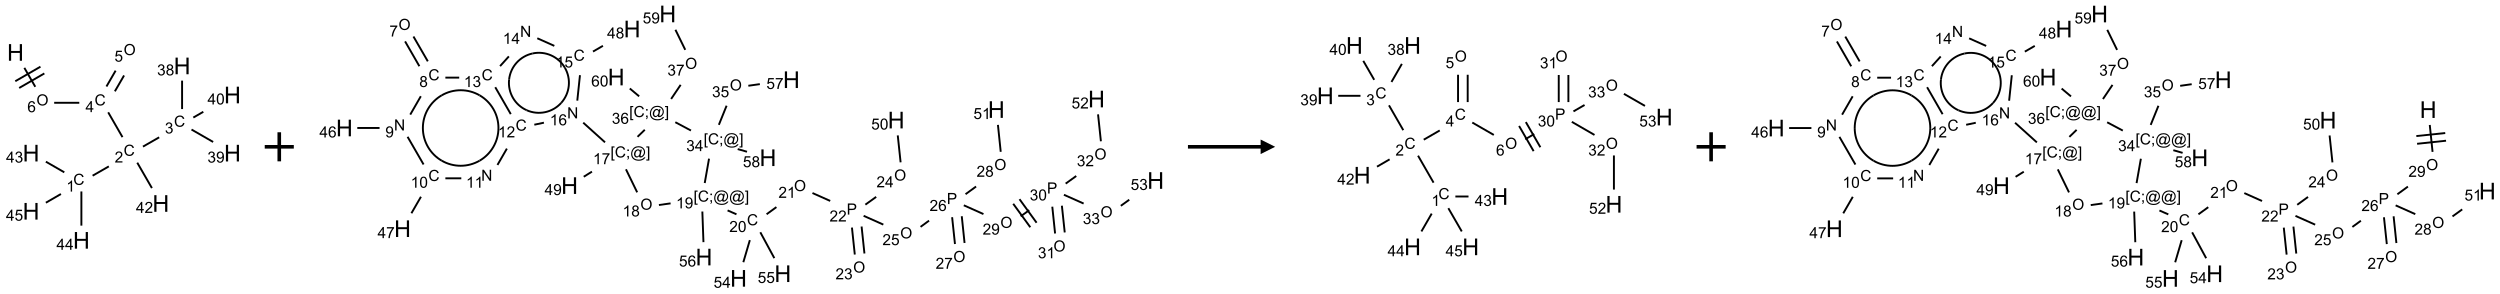 <?xml version="1.0" encoding="UTF-8"?>
<svg xmlns="http://www.w3.org/2000/svg" xmlns:xlink="http://www.w3.org/1999/xlink" width="1720" height="202" viewBox="0 0 1720 202">
<defs>
<g>
<g id="glyph-0-0">
<path d="M 2 0 L 2 -10 L 10 -10 L 10 0 Z M 2.25 -0.25 L 9.75 -0.25 L 9.75 -9.75 L 2.25 -9.75 Z M 2.25 -0.25 "/>
</g>
<g id="glyph-0-1">
<path d="M 1.281 0 L 1.281 -11.453 L 2.797 -11.453 L 2.797 -6.75 L 8.75 -6.75 L 8.75 -11.453 L 10.266 -11.453 L 10.266 0 L 8.75 0 L 8.75 -5.398 L 2.797 -5.398 L 2.797 0 Z M 1.281 0 "/>
</g>
<g id="glyph-1-0">
<path d="M 1.332 0 L 1.332 -6.668 L 6.668 -6.668 L 6.668 0 Z M 1.5 -0.168 L 6.5 -0.168 L 6.5 -6.5 L 1.5 -6.5 Z M 1.5 -0.168 "/>
</g>
<g id="glyph-1-1">
<path d="M 0.516 -3.719 C 0.516 -4.984 0.855 -5.977 1.535 -6.695 C 2.215 -7.414 3.094 -7.77 4.172 -7.77 C 4.875 -7.77 5.512 -7.602 6.078 -7.266 C 6.645 -6.93 7.074 -6.461 7.371 -5.855 C 7.668 -5.254 7.816 -4.57 7.816 -3.809 C 7.816 -3.035 7.66 -2.34 7.348 -1.73 C 7.035 -1.117 6.594 -0.656 6.02 -0.34 C 5.449 -0.027 4.828 0.129 4.168 0.129 C 3.449 0.129 2.805 -0.043 2.238 -0.391 C 1.672 -0.738 1.246 -1.211 0.953 -1.812 C 0.66 -2.414 0.516 -3.047 0.516 -3.719 Z M 1.559 -3.703 C 1.559 -2.781 1.805 -2.059 2.301 -1.527 C 2.793 -1 3.414 -0.734 4.16 -0.734 C 4.922 -0.734 5.547 -1 6.039 -1.535 C 6.531 -2.07 6.777 -2.828 6.777 -3.812 C 6.777 -4.434 6.672 -4.977 6.461 -5.441 C 6.25 -5.902 5.945 -6.262 5.539 -6.52 C 5.133 -6.773 4.68 -6.902 4.176 -6.902 C 3.461 -6.902 2.848 -6.656 2.332 -6.164 C 1.816 -5.672 1.559 -4.852 1.559 -3.703 Z M 1.559 -3.703 "/>
</g>
<g id="glyph-1-2">
<path d="M 5.309 -5.766 L 4.375 -5.691 C 4.293 -6.059 4.172 -6.328 4.02 -6.496 C 3.766 -6.762 3.453 -6.895 3.082 -6.895 C 2.785 -6.895 2.523 -6.812 2.297 -6.645 C 2 -6.43 1.77 -6.117 1.598 -5.703 C 1.43 -5.289 1.34 -4.703 1.332 -3.938 C 1.559 -4.281 1.836 -4.535 2.16 -4.703 C 2.488 -4.871 2.828 -4.953 3.188 -4.953 C 3.812 -4.953 4.344 -4.723 4.785 -4.262 C 5.223 -3.801 5.441 -3.207 5.441 -2.48 C 5.441 -2 5.34 -1.555 5.133 -1.145 C 4.926 -0.73 4.641 -0.418 4.281 -0.199 C 3.922 0.02 3.512 0.129 3.051 0.129 C 2.27 0.129 1.633 -0.156 1.141 -0.73 C 0.648 -1.305 0.402 -2.254 0.402 -3.574 C 0.402 -5.051 0.672 -6.121 1.219 -6.793 C 1.695 -7.375 2.336 -7.668 3.141 -7.668 C 3.742 -7.668 4.234 -7.5 4.617 -7.16 C 5 -6.824 5.23 -6.359 5.309 -5.766 Z M 1.48 -2.473 C 1.48 -2.152 1.547 -1.844 1.684 -1.547 C 1.82 -1.25 2.016 -1.027 2.262 -0.871 C 2.508 -0.719 2.766 -0.641 3.035 -0.641 C 3.434 -0.641 3.773 -0.801 4.059 -1.121 C 4.344 -1.441 4.484 -1.875 4.484 -2.422 C 4.484 -2.949 4.344 -3.367 4.062 -3.668 C 3.781 -3.973 3.426 -4.125 3 -4.125 C 2.578 -4.125 2.219 -3.973 1.922 -3.668 C 1.625 -3.363 1.48 -2.969 1.48 -2.473 Z M 1.48 -2.473 "/>
</g>
<g id="glyph-1-3">
<path d="M 6.27 -2.676 L 7.281 -2.422 C 7.07 -1.594 6.688 -0.961 6.137 -0.523 C 5.586 -0.086 4.914 0.129 4.121 0.129 C 3.297 0.129 2.629 -0.039 2.113 -0.371 C 1.598 -0.707 1.203 -1.191 0.934 -1.828 C 0.664 -2.465 0.531 -3.145 0.531 -3.875 C 0.531 -4.672 0.684 -5.363 0.988 -5.957 C 1.293 -6.547 1.723 -6.996 2.285 -7.305 C 2.844 -7.613 3.461 -7.766 4.137 -7.766 C 4.898 -7.766 5.543 -7.57 6.062 -7.184 C 6.582 -6.793 6.945 -6.246 7.152 -5.543 L 6.156 -5.309 C 5.98 -5.863 5.723 -6.266 5.387 -6.52 C 5.051 -6.773 4.625 -6.902 4.113 -6.902 C 3.527 -6.902 3.039 -6.762 2.645 -6.48 C 2.25 -6.199 1.973 -5.82 1.812 -5.348 C 1.652 -4.871 1.574 -4.383 1.574 -3.879 C 1.574 -3.23 1.668 -2.664 1.855 -2.18 C 2.047 -1.695 2.34 -1.332 2.738 -1.094 C 3.137 -0.855 3.57 -0.734 4.035 -0.734 C 4.602 -0.734 5.082 -0.898 5.473 -1.223 C 5.867 -1.551 6.133 -2.035 6.27 -2.676 Z M 6.27 -2.676 "/>
</g>
<g id="glyph-1-4">
<path d="M 3.449 0 L 3.449 -1.828 L 0.137 -1.828 L 0.137 -2.688 L 3.621 -7.637 L 4.387 -7.637 L 4.387 -2.688 L 5.418 -2.688 L 5.418 -1.828 L 4.387 -1.828 L 4.387 0 Z M 3.449 -2.688 L 3.449 -6.129 L 1.059 -2.688 Z M 3.449 -2.688 "/>
</g>
<g id="glyph-1-5">
<path d="M 5.371 -0.902 L 5.371 0 L 0.324 0 C 0.316 -0.227 0.352 -0.441 0.434 -0.652 C 0.562 -0.996 0.766 -1.332 1.051 -1.668 C 1.332 -2 1.742 -2.387 2.277 -2.824 C 3.105 -3.504 3.668 -4.043 3.957 -4.441 C 4.25 -4.84 4.395 -5.215 4.395 -5.566 C 4.395 -5.938 4.262 -6.254 3.996 -6.508 C 3.73 -6.762 3.387 -6.891 2.957 -6.891 C 2.508 -6.891 2.145 -6.754 1.875 -6.484 C 1.605 -6.215 1.469 -5.84 1.465 -5.359 L 0.5 -5.457 C 0.566 -6.176 0.812 -6.727 1.246 -7.102 C 1.676 -7.477 2.254 -7.668 2.98 -7.668 C 3.711 -7.668 4.293 -7.465 4.719 -7.059 C 5.145 -6.652 5.359 -6.148 5.359 -5.547 C 5.359 -5.242 5.297 -4.941 5.172 -4.645 C 5.047 -4.352 4.84 -4.039 4.551 -3.715 C 4.262 -3.387 3.777 -2.938 3.105 -2.371 C 2.543 -1.898 2.18 -1.578 2.02 -1.41 C 1.859 -1.242 1.73 -1.07 1.625 -0.902 Z M 5.371 -0.902 "/>
</g>
<g id="glyph-1-6">
<path d="M 3.973 0 L 3.035 0 L 3.035 -5.973 C 2.809 -5.758 2.516 -5.543 2.148 -5.328 C 1.781 -5.113 1.453 -4.953 1.16 -4.844 L 1.16 -5.75 C 1.684 -5.996 2.145 -6.297 2.535 -6.645 C 2.93 -6.996 3.207 -7.336 3.371 -7.668 L 3.973 -7.668 Z M 3.973 0 "/>
</g>
<g id="glyph-1-7">
<path d="M 0.449 -2.016 L 1.387 -2.141 C 1.492 -1.609 1.676 -1.227 1.934 -0.992 C 2.191 -0.758 2.508 -0.641 2.879 -0.641 C 3.32 -0.641 3.695 -0.793 3.996 -1.098 C 4.301 -1.402 4.453 -1.781 4.453 -2.234 C 4.453 -2.664 4.312 -3.02 4.031 -3.301 C 3.75 -3.578 3.391 -3.719 2.957 -3.719 C 2.781 -3.719 2.562 -3.684 2.297 -3.613 L 2.402 -4.438 C 2.465 -4.43 2.516 -4.426 2.551 -4.426 C 2.949 -4.426 3.312 -4.531 3.629 -4.738 C 3.949 -4.949 4.109 -5.27 4.109 -5.703 C 4.109 -6.047 3.992 -6.332 3.762 -6.559 C 3.527 -6.785 3.227 -6.895 2.859 -6.895 C 2.496 -6.895 2.191 -6.781 1.949 -6.551 C 1.707 -6.324 1.547 -5.98 1.48 -5.52 L 0.543 -5.688 C 0.656 -6.316 0.918 -6.805 1.324 -7.148 C 1.73 -7.492 2.234 -7.668 2.84 -7.668 C 3.254 -7.668 3.641 -7.578 3.988 -7.398 C 4.34 -7.219 4.609 -6.977 4.793 -6.668 C 4.98 -6.359 5.074 -6.031 5.074 -5.684 C 5.074 -5.352 4.984 -5.051 4.809 -4.781 C 4.629 -4.512 4.367 -4.297 4.02 -4.137 C 4.473 -4.031 4.824 -3.816 5.074 -3.488 C 5.324 -3.16 5.449 -2.75 5.449 -2.254 C 5.449 -1.59 5.203 -1.023 4.719 -0.559 C 4.234 -0.098 3.617 0.137 2.875 0.137 C 2.203 0.137 1.648 -0.062 1.207 -0.465 C 0.762 -0.863 0.512 -1.379 0.449 -2.016 Z M 0.449 -2.016 "/>
</g>
<g id="glyph-1-8">
<path d="M 0.441 -2 L 1.426 -2.082 C 1.5 -1.605 1.668 -1.242 1.934 -1.004 C 2.199 -0.762 2.52 -0.641 2.895 -0.641 C 3.348 -0.641 3.73 -0.812 4.043 -1.152 C 4.355 -1.492 4.512 -1.941 4.512 -2.504 C 4.512 -3.039 4.359 -3.461 4.059 -3.77 C 3.758 -4.078 3.367 -4.234 2.879 -4.234 C 2.578 -4.234 2.305 -4.164 2.062 -4.027 C 1.82 -3.891 1.629 -3.715 1.488 -3.496 L 0.609 -3.609 L 1.348 -7.531 L 5.145 -7.531 L 5.145 -6.637 L 2.098 -6.637 L 1.688 -4.582 C 2.145 -4.902 2.625 -5.062 3.129 -5.062 C 3.797 -5.062 4.359 -4.832 4.816 -4.371 C 5.277 -3.91 5.504 -3.312 5.504 -2.59 C 5.504 -1.898 5.305 -1.301 4.902 -0.797 C 4.41 -0.18 3.742 0.129 2.895 0.129 C 2.199 0.129 1.633 -0.062 1.195 -0.453 C 0.758 -0.844 0.504 -1.359 0.441 -2 Z M 0.441 -2 "/>
</g>
<g id="glyph-1-9">
<path d="M 1.887 -4.141 C 1.496 -4.281 1.207 -4.484 1.02 -4.75 C 0.832 -5.016 0.738 -5.328 0.738 -5.699 C 0.738 -6.254 0.938 -6.719 1.34 -7.098 C 1.738 -7.477 2.27 -7.668 2.934 -7.668 C 3.598 -7.668 4.137 -7.473 4.543 -7.086 C 4.949 -6.699 5.152 -6.227 5.152 -5.672 C 5.152 -5.316 5.059 -5.008 4.871 -4.746 C 4.688 -4.484 4.406 -4.281 4.027 -4.141 C 4.496 -3.988 4.852 -3.742 5.098 -3.402 C 5.34 -3.062 5.465 -2.656 5.465 -2.184 C 5.465 -1.531 5.234 -0.98 4.77 -0.535 C 4.309 -0.09 3.703 0.129 2.949 0.129 C 2.195 0.129 1.586 -0.094 1.125 -0.539 C 0.664 -0.984 0.434 -1.543 0.434 -2.207 C 0.434 -2.703 0.559 -3.121 0.809 -3.457 C 1.062 -3.793 1.422 -4.02 1.887 -4.141 Z M 1.699 -5.73 C 1.699 -5.367 1.812 -5.074 2.047 -4.844 C 2.281 -4.613 2.582 -4.5 2.953 -4.5 C 3.312 -4.5 3.609 -4.613 3.84 -4.84 C 4.07 -5.066 4.188 -5.348 4.188 -5.676 C 4.188 -6.02 4.07 -6.309 3.832 -6.543 C 3.594 -6.777 3.297 -6.895 2.941 -6.895 C 2.586 -6.895 2.289 -6.781 2.051 -6.551 C 1.816 -6.324 1.699 -6.047 1.699 -5.73 Z M 1.395 -2.203 C 1.395 -1.938 1.461 -1.676 1.586 -1.426 C 1.711 -1.176 1.902 -0.984 2.152 -0.848 C 2.402 -0.711 2.672 -0.641 2.957 -0.641 C 3.406 -0.641 3.777 -0.785 4.066 -1.074 C 4.359 -1.363 4.504 -1.727 4.504 -2.172 C 4.504 -2.625 4.355 -2.996 4.055 -3.293 C 3.754 -3.586 3.379 -3.734 2.926 -3.734 C 2.484 -3.734 2.121 -3.59 1.832 -3.297 C 1.543 -3.004 1.395 -2.641 1.395 -2.203 Z M 1.395 -2.203 "/>
</g>
<g id="glyph-1-10">
<path d="M 0.582 -1.766 L 1.484 -1.848 C 1.562 -1.426 1.707 -1.117 1.922 -0.926 C 2.137 -0.734 2.414 -0.641 2.75 -0.641 C 3.039 -0.641 3.289 -0.707 3.508 -0.84 C 3.727 -0.973 3.902 -1.148 4.043 -1.367 C 4.18 -1.586 4.297 -1.887 4.391 -2.262 C 4.484 -2.637 4.531 -3.016 4.531 -3.406 C 4.531 -3.449 4.531 -3.512 4.527 -3.594 C 4.34 -3.297 4.082 -3.055 3.758 -2.867 C 3.434 -2.68 3.082 -2.59 2.703 -2.59 C 2.07 -2.59 1.535 -2.816 1.098 -3.277 C 0.66 -3.734 0.441 -4.34 0.441 -5.09 C 0.441 -5.863 0.672 -6.484 1.129 -6.957 C 1.586 -7.43 2.156 -7.668 2.844 -7.668 C 3.34 -7.668 3.793 -7.531 4.207 -7.266 C 4.617 -7 4.93 -6.617 5.145 -6.121 C 5.355 -5.629 5.465 -4.91 5.465 -3.973 C 5.465 -2.996 5.359 -2.223 5.145 -1.645 C 4.934 -1.066 4.617 -0.625 4.199 -0.324 C 3.781 -0.02 3.293 0.129 2.73 0.129 C 2.133 0.129 1.645 -0.035 1.266 -0.367 C 0.887 -0.699 0.66 -1.164 0.582 -1.766 Z M 4.422 -5.137 C 4.422 -5.676 4.277 -6.102 3.992 -6.418 C 3.707 -6.734 3.359 -6.891 2.957 -6.891 C 2.543 -6.891 2.18 -6.719 1.871 -6.379 C 1.562 -6.039 1.406 -5.598 1.406 -5.059 C 1.406 -4.57 1.555 -4.176 1.848 -3.871 C 2.141 -3.566 2.5 -3.418 2.934 -3.418 C 3.367 -3.418 3.723 -3.57 4.004 -3.871 C 4.281 -4.176 4.422 -4.598 4.422 -5.137 Z M 4.422 -5.137 "/>
</g>
<g id="glyph-1-11">
<path d="M 0.441 -3.766 C 0.441 -4.668 0.535 -5.395 0.723 -5.945 C 0.906 -6.496 1.184 -6.922 1.551 -7.219 C 1.918 -7.516 2.375 -7.668 2.934 -7.668 C 3.344 -7.668 3.703 -7.586 4.012 -7.418 C 4.32 -7.254 4.574 -7.016 4.777 -6.707 C 4.977 -6.395 5.137 -6.016 5.25 -5.57 C 5.363 -5.125 5.422 -4.523 5.422 -3.766 C 5.422 -2.871 5.328 -2.148 5.145 -1.598 C 4.961 -1.047 4.688 -0.621 4.32 -0.32 C 3.953 -0.02 3.492 0.129 2.934 0.129 C 2.195 0.129 1.617 -0.133 1.199 -0.66 C 0.695 -1.297 0.441 -2.332 0.441 -3.766 Z M 1.406 -3.766 C 1.406 -2.512 1.555 -1.68 1.848 -1.262 C 2.141 -0.848 2.5 -0.641 2.934 -0.641 C 3.363 -0.641 3.727 -0.848 4.02 -1.266 C 4.312 -1.684 4.457 -2.516 4.457 -3.766 C 4.457 -5.023 4.312 -5.859 4.02 -6.27 C 3.727 -6.684 3.359 -6.891 2.922 -6.891 C 2.492 -6.891 2.148 -6.707 1.891 -6.344 C 1.566 -5.879 1.406 -5.02 1.406 -3.766 Z M 1.406 -3.766 "/>
</g>
<g id="glyph-1-12">
<path d="M 0.504 -6.637 L 0.504 -7.535 L 5.449 -7.535 L 5.449 -6.809 C 4.961 -6.289 4.48 -5.602 4.004 -4.746 C 3.527 -3.887 3.156 -3.004 2.895 -2.098 C 2.707 -1.461 2.59 -0.762 2.535 0 L 1.574 0 C 1.582 -0.602 1.703 -1.328 1.926 -2.176 C 2.152 -3.027 2.477 -3.848 2.898 -4.637 C 3.32 -5.426 3.77 -6.094 4.246 -6.637 Z M 0.504 -6.637 "/>
</g>
<g id="glyph-1-13">
<path d="M 0.812 0 L 0.812 -7.637 L 1.848 -7.637 L 5.859 -1.641 L 5.859 -7.637 L 6.828 -7.637 L 6.828 0 L 5.793 0 L 1.781 -6 L 1.781 0 Z M 0.812 0 "/>
</g>
<g id="glyph-1-14">
<path d="M 0.723 2.121 L 0.723 -7.637 L 2.793 -7.637 L 2.793 -6.859 L 1.66 -6.859 L 1.66 1.344 L 2.793 1.344 L 2.793 2.121 Z M 0.723 2.121 "/>
</g>
<g id="glyph-1-15">
<path d="M 0.949 -4.465 L 0.949 -5.531 L 2.016 -5.531 L 2.016 -4.465 Z M 0.949 0 L 0.949 -1.066 L 2.016 -1.066 L 2.016 0 C 2.016 0.391 1.945 0.711 1.809 0.949 C 1.668 1.191 1.449 1.379 1.145 1.512 L 0.887 1.109 C 1.082 1.023 1.23 0.895 1.324 0.727 C 1.418 0.559 1.469 0.316 1.48 0 Z M 0.949 0 "/>
</g>
<g id="glyph-1-16">
<path d="M 6.047 -0.848 C 5.82 -0.59 5.57 -0.379 5.289 -0.223 C 5.008 -0.062 4.73 0.016 4.449 0.016 C 4.141 0.016 3.84 -0.074 3.547 -0.254 C 3.254 -0.434 3.02 -0.715 2.836 -1.09 C 2.652 -1.465 2.562 -1.875 2.562 -2.324 C 2.562 -2.875 2.703 -3.43 2.988 -3.98 C 3.27 -4.535 3.621 -4.953 4.043 -5.23 C 4.461 -5.508 4.871 -5.645 5.266 -5.645 C 5.566 -5.645 5.855 -5.566 6.129 -5.41 C 6.402 -5.25 6.641 -5.012 6.84 -4.688 L 7.016 -5.496 L 7.949 -5.496 L 7.199 -2 C 7.094 -1.516 7.043 -1.246 7.043 -1.191 C 7.043 -1.098 7.078 -1.02 7.148 -0.949 C 7.219 -0.883 7.305 -0.848 7.406 -0.848 C 7.59 -0.848 7.832 -0.953 8.129 -1.168 C 8.527 -1.445 8.84 -1.816 9.07 -2.285 C 9.301 -2.75 9.418 -3.234 9.418 -3.73 C 9.418 -4.309 9.27 -4.852 8.973 -5.355 C 8.676 -5.859 8.23 -6.262 7.645 -6.562 C 7.055 -6.863 6.406 -7.016 5.691 -7.016 C 4.879 -7.016 4.137 -6.824 3.465 -6.445 C 2.793 -6.066 2.273 -5.52 1.902 -4.809 C 1.535 -4.098 1.348 -3.34 1.348 -2.527 C 1.348 -1.676 1.535 -0.941 1.902 -0.328 C 2.273 0.285 2.809 0.742 3.508 1.035 C 4.207 1.328 4.984 1.473 5.832 1.473 C 6.742 1.473 7.504 1.32 8.121 1.016 C 8.734 0.711 9.195 0.34 9.5 -0.098 L 10.441 -0.098 C 10.266 0.266 9.961 0.637 9.531 1.016 C 9.102 1.395 8.59 1.695 7.996 1.914 C 7.402 2.133 6.688 2.246 5.848 2.246 C 5.078 2.246 4.367 2.145 3.715 1.949 C 3.066 1.75 2.512 1.453 2.051 1.055 C 1.594 0.656 1.25 0.199 1.016 -0.316 C 0.723 -0.973 0.578 -1.684 0.578 -2.441 C 0.578 -3.289 0.75 -4.098 1.098 -4.863 C 1.523 -5.805 2.125 -6.527 2.902 -7.027 C 3.684 -7.527 4.629 -7.777 5.738 -7.777 C 6.602 -7.777 7.375 -7.602 8.059 -7.246 C 8.746 -6.895 9.285 -6.371 9.684 -5.672 C 10.02 -5.07 10.188 -4.418 10.188 -3.715 C 10.188 -2.707 9.832 -1.812 9.125 -1.031 C 8.492 -0.328 7.801 0.02 7.051 0.02 C 6.812 0.02 6.617 -0.016 6.473 -0.09 C 6.324 -0.16 6.215 -0.266 6.145 -0.402 C 6.102 -0.488 6.066 -0.637 6.047 -0.848 Z M 3.527 -2.262 C 3.527 -1.785 3.641 -1.414 3.863 -1.152 C 4.09 -0.887 4.348 -0.754 4.641 -0.754 C 4.836 -0.754 5.039 -0.812 5.254 -0.93 C 5.469 -1.047 5.676 -1.219 5.871 -1.449 C 6.066 -1.676 6.23 -1.969 6.355 -2.32 C 6.48 -2.672 6.543 -3.027 6.543 -3.379 C 6.543 -3.852 6.426 -4.219 6.191 -4.48 C 5.957 -4.738 5.672 -4.871 5.332 -4.871 C 5.109 -4.871 4.902 -4.812 4.707 -4.699 C 4.512 -4.586 4.32 -4.406 4.137 -4.156 C 3.953 -3.906 3.805 -3.602 3.691 -3.246 C 3.582 -2.887 3.527 -2.559 3.527 -2.262 Z M 3.527 -2.262 "/>
</g>
<g id="glyph-1-17">
<path d="M 2.27 2.121 L 0.203 2.121 L 0.203 1.344 L 1.332 1.344 L 1.332 -6.859 L 0.203 -6.859 L 0.203 -7.637 L 2.27 -7.637 Z M 2.27 2.121 "/>
</g>
<g id="glyph-1-18">
<path d="M 0.824 0 L 0.824 -7.637 L 3.703 -7.637 C 4.211 -7.637 4.598 -7.609 4.863 -7.562 C 5.238 -7.5 5.555 -7.383 5.809 -7.207 C 6.062 -7.031 6.266 -6.785 6.418 -6.469 C 6.574 -6.152 6.652 -5.805 6.652 -5.426 C 6.652 -4.777 6.445 -4.227 6.031 -3.777 C 5.617 -3.328 4.871 -3.105 3.793 -3.105 L 1.832 -3.105 L 1.832 0 Z M 1.832 -4.004 L 3.809 -4.004 C 4.461 -4.004 4.922 -4.125 5.199 -4.371 C 5.473 -4.613 5.609 -4.953 5.609 -5.395 C 5.609 -5.715 5.527 -5.988 5.367 -6.215 C 5.207 -6.441 4.992 -6.594 4.73 -6.668 C 4.559 -6.711 4.246 -6.734 3.785 -6.734 L 1.832 -6.734 Z M 1.832 -4.004 "/>
</g>
</g>
</defs>
<path fill="none" stroke-width="0.033" stroke-linecap="butt" stroke-linejoin="miter" stroke="rgb(0%, 0%, 0%)" stroke-opacity="1" stroke-miterlimit="10" d="M 0.153 0.265 L 0.341 0.591 " transform="matrix(40, 0, 0, 40, 10.635, 36.076)"/>
<path fill="none" stroke-width="0.033" stroke-linecap="butt" stroke-linejoin="miter" stroke="rgb(0%, 0%, 0%)" stroke-opacity="1" stroke-miterlimit="10" d="M 0.064 0.611 L 0.497 0.361 " transform="matrix(40, 0, 0, 40, 10.635, 36.076)"/>
<path fill="none" stroke-width="0.033" stroke-linecap="butt" stroke-linejoin="miter" stroke="rgb(0%, 0%, 0%)" stroke-opacity="1" stroke-miterlimit="10" d="M -0.003 0.495 L 0.43 0.245 " transform="matrix(40, 0, 0, 40, 10.635, 36.076)"/>
<path fill="none" stroke-width="0.033" stroke-linecap="butt" stroke-linejoin="miter" stroke="rgb(0%, 0%, 0%)" stroke-opacity="1" stroke-miterlimit="10" d="M 0.666 0.866 L 1.098 0.866 " transform="matrix(40, 0, 0, 40, 10.635, 36.076)"/>
<path fill="none" stroke-width="0.033" stroke-linecap="butt" stroke-linejoin="miter" stroke="rgb(0%, 0%, 0%)" stroke-opacity="1" stroke-miterlimit="10" d="M 1.595 1.03 L 1.841 1.457 " transform="matrix(40, 0, 0, 40, 10.635, 36.076)"/>
<path fill="none" stroke-width="0.033" stroke-linecap="butt" stroke-linejoin="miter" stroke="rgb(0%, 0%, 0%)" stroke-opacity="1" stroke-miterlimit="10" d="M 1.606 1.96 L 1.327 2.12 " transform="matrix(40, 0, 0, 40, 10.635, 36.076)"/>
<path fill="none" stroke-width="0.033" stroke-linecap="butt" stroke-linejoin="miter" stroke="rgb(0%, 0%, 0%)" stroke-opacity="1" stroke-miterlimit="10" d="M 0.84 2.062 L 0.523 1.879 " transform="matrix(40, 0, 0, 40, 10.635, 36.076)"/>
<path fill="none" stroke-width="0.033" stroke-linecap="butt" stroke-linejoin="miter" stroke="rgb(0%, 0%, 0%)" stroke-opacity="1" stroke-miterlimit="10" d="M 1.134 2.391 L 1.134 2.979 " transform="matrix(40, 0, 0, 40, 10.635, 36.076)"/>
<path fill="none" stroke-width="0.033" stroke-linecap="butt" stroke-linejoin="miter" stroke="rgb(0%, 0%, 0%)" stroke-opacity="1" stroke-miterlimit="10" d="M 0.782 2.435 L 0.523 2.585 " transform="matrix(40, 0, 0, 40, 10.635, 36.076)"/>
<path fill="none" stroke-width="0.033" stroke-linecap="butt" stroke-linejoin="miter" stroke="rgb(0%, 0%, 0%)" stroke-opacity="1" stroke-miterlimit="10" d="M 2.193 1.62 L 2.472 1.46 " transform="matrix(40, 0, 0, 40, 10.635, 36.076)"/>
<path fill="none" stroke-width="0.033" stroke-linecap="butt" stroke-linejoin="miter" stroke="rgb(0%, 0%, 0%)" stroke-opacity="1" stroke-miterlimit="10" d="M 2.866 0.974 L 2.866 0.485 " transform="matrix(40, 0, 0, 40, 10.635, 36.076)"/>
<path fill="none" stroke-width="0.033" stroke-linecap="butt" stroke-linejoin="miter" stroke="rgb(0%, 0%, 0%)" stroke-opacity="1" stroke-miterlimit="10" d="M 3.028 1.326 L 3.4 1.54 " transform="matrix(40, 0, 0, 40, 10.635, 36.076)"/>
<path fill="none" stroke-width="0.033" stroke-linecap="butt" stroke-linejoin="miter" stroke="rgb(0%, 0%, 0%)" stroke-opacity="1" stroke-miterlimit="10" d="M 3.059 1.12 L 3.231 1.021 " transform="matrix(40, 0, 0, 40, 10.635, 36.076)"/>
<path fill="none" stroke-width="0.033" stroke-linecap="butt" stroke-linejoin="miter" stroke="rgb(0%, 0%, 0%)" stroke-opacity="1" stroke-miterlimit="10" d="M 2.095 1.896 L 2.347 2.333 " transform="matrix(40, 0, 0, 40, 10.635, 36.076)"/>
<path fill="none" stroke-width="0.033" stroke-linecap="butt" stroke-linejoin="miter" stroke="rgb(0%, 0%, 0%)" stroke-opacity="1" stroke-miterlimit="10" d="M 1.71 0.669 L 1.868 0.396 " transform="matrix(40, 0, 0, 40, 10.635, 36.076)"/>
<path fill="none" stroke-width="0.033" stroke-linecap="butt" stroke-linejoin="miter" stroke="rgb(0%, 0%, 0%)" stroke-opacity="1" stroke-miterlimit="10" d="M 1.565 0.586 L 1.723 0.313 " transform="matrix(40, 0, 0, 40, 10.635, 36.076)"/>
<g fill="rgb(0%, 0%, 0%)" fill-opacity="1">
<use xlink:href="#glyph-0-1" x="4.863" y="41.805"/>
</g>
<g fill="rgb(0%, 0%, 0%)" fill-opacity="1">
<use xlink:href="#glyph-1-1" x="25.059" y="72.566"/>
</g>
<g fill="rgb(0%, 0%, 0%)" fill-opacity="1">
<use xlink:href="#glyph-1-2" x="18.797" y="77.199"/>
</g>
<g fill="rgb(0%, 0%, 0%)" fill-opacity="1">
<use xlink:href="#glyph-1-3" x="65.043" y="72.562"/>
</g>
<g fill="rgb(0%, 0%, 0%)" fill-opacity="1">
<use xlink:href="#glyph-1-4" x="58.82" y="77.168"/>
</g>
<g fill="rgb(0%, 0%, 0%)" fill-opacity="1">
<use xlink:href="#glyph-1-3" x="85.043" y="107.203"/>
</g>
<g fill="rgb(0%, 0%, 0%)" fill-opacity="1">
<use xlink:href="#glyph-1-5" x="78.871" y="111.84"/>
</g>
<g fill="rgb(0%, 0%, 0%)" fill-opacity="1">
<use xlink:href="#glyph-1-3" x="50.402" y="127.203"/>
</g>
<g fill="rgb(0%, 0%, 0%)" fill-opacity="1">
<use xlink:href="#glyph-1-6" x="45.621" y="131.84"/>
</g>
<g fill="rgb(0%, 0%, 0%)" fill-opacity="1">
<use xlink:href="#glyph-0-1" x="15.582" y="111.086"/>
</g>
<g fill="rgb(0%, 0%, 0%)" fill-opacity="1">
<use xlink:href="#glyph-1-4" x="4.148" y="111.879"/>
<use xlink:href="#glyph-1-7" x="10.081" y="111.879"/>
</g>
<g fill="rgb(0%, 0%, 0%)" fill-opacity="1">
<use xlink:href="#glyph-0-1" x="50.223" y="171.086"/>
</g>
<g fill="rgb(0%, 0%, 0%)" fill-opacity="1">
<use xlink:href="#glyph-1-4" x="38.82" y="171.848"/>
<use xlink:href="#glyph-1-4" x="44.753" y="171.848"/>
</g>
<g fill="rgb(0%, 0%, 0%)" fill-opacity="1">
<use xlink:href="#glyph-0-1" x="15.582" y="151.086"/>
</g>
<g fill="rgb(0%, 0%, 0%)" fill-opacity="1">
<use xlink:href="#glyph-1-4" x="4.09" y="151.848"/>
<use xlink:href="#glyph-1-8" x="10.022" y="151.848"/>
</g>
<g fill="rgb(0%, 0%, 0%)" fill-opacity="1">
<use xlink:href="#glyph-1-3" x="119.684" y="87.203"/>
</g>
<g fill="rgb(0%, 0%, 0%)" fill-opacity="1">
<use xlink:href="#glyph-1-7" x="113.434" y="91.84"/>
</g>
<g fill="rgb(0%, 0%, 0%)" fill-opacity="1">
<use xlink:href="#glyph-0-1" x="119.504" y="51.086"/>
</g>
<g fill="rgb(0%, 0%, 0%)" fill-opacity="1">
<use xlink:href="#glyph-1-7" x="108.055" y="51.879"/>
<use xlink:href="#glyph-1-9" x="113.987" y="51.879"/>
</g>
<g fill="rgb(0%, 0%, 0%)" fill-opacity="1">
<use xlink:href="#glyph-0-1" x="154.145" y="111.086"/>
</g>
<g fill="rgb(0%, 0%, 0%)" fill-opacity="1">
<use xlink:href="#glyph-1-7" x="142.695" y="111.879"/>
<use xlink:href="#glyph-1-10" x="148.628" y="111.879"/>
</g>
<g fill="rgb(0%, 0%, 0%)" fill-opacity="1">
<use xlink:href="#glyph-0-1" x="154.145" y="71.086"/>
</g>
<g fill="rgb(0%, 0%, 0%)" fill-opacity="1">
<use xlink:href="#glyph-1-4" x="142.738" y="71.879"/>
<use xlink:href="#glyph-1-11" x="148.671" y="71.879"/>
</g>
<g fill="rgb(0%, 0%, 0%)" fill-opacity="1">
<use xlink:href="#glyph-0-1" x="104.863" y="145.727"/>
</g>
<g fill="rgb(0%, 0%, 0%)" fill-opacity="1">
<use xlink:href="#glyph-1-4" x="93.508" y="146.52"/>
<use xlink:href="#glyph-1-5" x="99.44" y="146.52"/>
</g>
<g fill="rgb(0%, 0%, 0%)" fill-opacity="1">
<use xlink:href="#glyph-1-1" x="85.059" y="37.926"/>
</g>
<g fill="rgb(0%, 0%, 0%)" fill-opacity="1">
<use xlink:href="#glyph-1-8" x="78.73" y="42.426"/>
</g>
<path fill="none" stroke-width="0.062" stroke-linecap="butt" stroke-linejoin="miter" stroke="rgb(0%, 0%, 0%)" stroke-opacity="1" stroke-miterlimit="10" d="M 0 0 L 0.5 0 M 0.25 -0.25 L 0.25 0.25 " transform="matrix(40, 0, 0, 40, 182.139, 101)"/>
<path fill="none" stroke-width="0.033" stroke-linecap="butt" stroke-linejoin="miter" stroke="rgb(0%, 0%, 0%)" stroke-opacity="1" stroke-miterlimit="10" d="M 1.044 0.472 L 1.29 0.899 " transform="matrix(40, 0, 0, 40, 236.936, 9.602)"/>
<path fill="none" stroke-width="0.033" stroke-linecap="butt" stroke-linejoin="miter" stroke="rgb(0%, 0%, 0%)" stroke-opacity="1" stroke-miterlimit="10" d="M 1.188 0.388 L 1.435 0.815 " transform="matrix(40, 0, 0, 40, 236.936, 9.602)"/>
<path fill="none" stroke-width="0.033" stroke-linecap="butt" stroke-linejoin="miter" stroke="rgb(0%, 0%, 0%)" stroke-opacity="1" stroke-miterlimit="10" d="M 1.315 1.415 L 1.133 1.731 " transform="matrix(40, 0, 0, 40, 236.936, 9.602)"/>
<path fill="none" stroke-width="0.033" stroke-linecap="butt" stroke-linejoin="miter" stroke="rgb(0%, 0%, 0%)" stroke-opacity="1" stroke-miterlimit="10" d="M 0.605 1.961 L 0.222 1.961 " transform="matrix(40, 0, 0, 40, 236.936, 9.602)"/>
<path fill="none" stroke-width="0.033" stroke-linecap="butt" stroke-linejoin="miter" stroke="rgb(0%, 0%, 0%)" stroke-opacity="1" stroke-miterlimit="10" d="M 1.087 2.113 L 1.362 2.589 " transform="matrix(40, 0, 0, 40, 236.936, 9.602)"/>
<path fill="none" stroke-width="0.033" stroke-linecap="butt" stroke-linejoin="miter" stroke="rgb(0%, 0%, 0%)" stroke-opacity="1" stroke-miterlimit="10" d="M 1.317 3.144 L 1.153 3.428 " transform="matrix(40, 0, 0, 40, 236.936, 9.602)"/>
<path fill="none" stroke-width="0.033" stroke-linecap="butt" stroke-linejoin="miter" stroke="rgb(0%, 0%, 0%)" stroke-opacity="1" stroke-miterlimit="10" d="M 1.737 2.827 L 2.011 2.827 " transform="matrix(40, 0, 0, 40, 236.936, 9.602)"/>
<path fill="none" stroke-width="0.033" stroke-linecap="butt" stroke-linejoin="miter" stroke="rgb(0%, 0%, 0%)" stroke-opacity="1" stroke-miterlimit="10" d="M 2.633 2.597 L 2.795 2.316 " transform="matrix(40, 0, 0, 40, 236.936, 9.602)"/>
<path fill="none" stroke-width="0.033" stroke-linecap="butt" stroke-linejoin="miter" stroke="rgb(0%, 0%, 0%)" stroke-opacity="1" stroke-miterlimit="10" d="M 2.862 1.723 L 2.595 1.26 " transform="matrix(40, 0, 0, 40, 236.936, 9.602)"/>
<path fill="none" stroke-width="0.033" stroke-linecap="butt" stroke-linejoin="miter" stroke="rgb(0%, 0%, 0%)" stroke-opacity="1" stroke-miterlimit="10" d="M 1.975 1.095 L 1.737 1.095 " transform="matrix(40, 0, 0, 40, 236.936, 9.602)"/>
<path fill="none" stroke-width="0.033" stroke-linecap="butt" stroke-linejoin="miter" stroke="rgb(0%, 0%, 0%)" stroke-opacity="1" stroke-miterlimit="10" d="M 2.678 0.897 L 2.829 0.73 " transform="matrix(40, 0, 0, 40, 236.936, 9.602)"/>
<path fill="none" stroke-width="0.033" stroke-linecap="butt" stroke-linejoin="miter" stroke="rgb(0%, 0%, 0%)" stroke-opacity="1" stroke-miterlimit="10" d="M 3.318 0.418 L 3.611 0.549 " transform="matrix(40, 0, 0, 40, 236.936, 9.602)"/>
<path fill="none" stroke-width="0.033" stroke-linecap="butt" stroke-linejoin="miter" stroke="rgb(0%, 0%, 0%)" stroke-opacity="1" stroke-miterlimit="10" d="M 4.276 0.647 L 4.447 0.548 " transform="matrix(40, 0, 0, 40, 236.936, 9.602)"/>
<path fill="none" stroke-width="0.033" stroke-linecap="butt" stroke-linejoin="miter" stroke="rgb(0%, 0%, 0%)" stroke-opacity="1" stroke-miterlimit="10" d="M 4.052 1.053 L 4.006 1.491 " transform="matrix(40, 0, 0, 40, 236.936, 9.602)"/>
<path fill="none" stroke-width="0.033" stroke-linecap="butt" stroke-linejoin="miter" stroke="rgb(0%, 0%, 0%)" stroke-opacity="1" stroke-miterlimit="10" d="M 3.432 1.87 L 3.267 1.905 " transform="matrix(40, 0, 0, 40, 236.936, 9.602)"/>
<path fill="none" stroke-width="0.033" stroke-linecap="butt" stroke-linejoin="miter" stroke="rgb(0%, 0%, 0%)" stroke-opacity="1" stroke-miterlimit="10" d="M 4.108 1.87 L 4.483 2.208 " transform="matrix(40, 0, 0, 40, 236.936, 9.602)"/>
<path fill="none" stroke-width="0.033" stroke-linecap="butt" stroke-linejoin="miter" stroke="rgb(0%, 0%, 0%)" stroke-opacity="1" stroke-miterlimit="10" d="M 4.258 2.712 L 4.117 2.8 " transform="matrix(40, 0, 0, 40, 236.936, 9.602)"/>
<path fill="none" stroke-width="0.033" stroke-linecap="butt" stroke-linejoin="miter" stroke="rgb(0%, 0%, 0%)" stroke-opacity="1" stroke-miterlimit="10" d="M 4.843 2.672 L 5.036 3.068 " transform="matrix(40, 0, 0, 40, 236.936, 9.602)"/>
<path fill="none" stroke-width="0.033" stroke-linecap="butt" stroke-linejoin="miter" stroke="rgb(0%, 0%, 0%)" stroke-opacity="1" stroke-miterlimit="10" d="M 5.41 3.286 L 5.611 3.258 " transform="matrix(40, 0, 0, 40, 236.936, 9.602)"/>
<path fill="none" stroke-width="0.033" stroke-linecap="butt" stroke-linejoin="miter" stroke="rgb(0%, 0%, 0%)" stroke-opacity="1" stroke-miterlimit="10" d="M 6.591 3.379 L 6.744 3.446 " transform="matrix(40, 0, 0, 40, 236.936, 9.602)"/>
<path fill="none" stroke-width="0.033" stroke-linecap="butt" stroke-linejoin="miter" stroke="rgb(0%, 0%, 0%)" stroke-opacity="1" stroke-miterlimit="10" d="M 7.262 3.445 L 7.431 3.322 " transform="matrix(40, 0, 0, 40, 236.936, 9.602)"/>
<path fill="none" stroke-width="0.033" stroke-linecap="butt" stroke-linejoin="miter" stroke="rgb(0%, 0%, 0%)" stroke-opacity="1" stroke-miterlimit="10" d="M 8.051 3.08 L 8.356 3.216 " transform="matrix(40, 0, 0, 40, 236.936, 9.602)"/>
<path fill="none" stroke-width="0.033" stroke-linecap="butt" stroke-linejoin="miter" stroke="rgb(0%, 0%, 0%)" stroke-opacity="1" stroke-miterlimit="10" d="M 8.73 3.674 L 8.779 4.138 " transform="matrix(40, 0, 0, 40, 236.936, 9.602)"/>
<path fill="none" stroke-width="0.033" stroke-linecap="butt" stroke-linejoin="miter" stroke="rgb(0%, 0%, 0%)" stroke-opacity="1" stroke-miterlimit="10" d="M 8.896 3.656 L 8.945 4.12 " transform="matrix(40, 0, 0, 40, 236.936, 9.602)"/>
<path fill="none" stroke-width="0.033" stroke-linecap="butt" stroke-linejoin="miter" stroke="rgb(0%, 0%, 0%)" stroke-opacity="1" stroke-miterlimit="10" d="M 8.961 3.28 L 9.147 3.146 " transform="matrix(40, 0, 0, 40, 236.936, 9.602)"/>
<path fill="none" stroke-width="0.033" stroke-linecap="butt" stroke-linejoin="miter" stroke="rgb(0%, 0%, 0%)" stroke-opacity="1" stroke-miterlimit="10" d="M 9.567 2.552 L 9.518 2.089 " transform="matrix(40, 0, 0, 40, 236.936, 9.602)"/>
<path fill="none" stroke-width="0.033" stroke-linecap="butt" stroke-linejoin="miter" stroke="rgb(0%, 0%, 0%)" stroke-opacity="1" stroke-miterlimit="10" d="M 8.931 3.472 L 9.27 3.623 " transform="matrix(40, 0, 0, 40, 236.936, 9.602)"/>
<path fill="none" stroke-width="0.033" stroke-linecap="butt" stroke-linejoin="miter" stroke="rgb(0%, 0%, 0%)" stroke-opacity="1" stroke-miterlimit="10" d="M 9.91 3.662 L 10.056 3.555 " transform="matrix(40, 0, 0, 40, 236.936, 9.602)"/>
<path fill="none" stroke-width="0.033" stroke-linecap="butt" stroke-linejoin="miter" stroke="rgb(0%, 0%, 0%)" stroke-opacity="1" stroke-miterlimit="10" d="M 10.453 3.496 L 10.502 3.957 " transform="matrix(40, 0, 0, 40, 236.936, 9.602)"/>
<path fill="none" stroke-width="0.033" stroke-linecap="butt" stroke-linejoin="miter" stroke="rgb(0%, 0%, 0%)" stroke-opacity="1" stroke-miterlimit="10" d="M 10.619 3.479 L 10.667 3.939 " transform="matrix(40, 0, 0, 40, 236.936, 9.602)"/>
<path fill="none" stroke-width="0.033" stroke-linecap="butt" stroke-linejoin="miter" stroke="rgb(0%, 0%, 0%)" stroke-opacity="1" stroke-miterlimit="10" d="M 10.684 3.1 L 10.865 2.968 " transform="matrix(40, 0, 0, 40, 236.936, 9.602)"/>
<path fill="none" stroke-width="0.033" stroke-linecap="butt" stroke-linejoin="miter" stroke="rgb(0%, 0%, 0%)" stroke-opacity="1" stroke-miterlimit="10" d="M 11.289 2.371 L 11.241 1.908 " transform="matrix(40, 0, 0, 40, 236.936, 9.602)"/>
<path fill="none" stroke-width="0.033" stroke-linecap="butt" stroke-linejoin="miter" stroke="rgb(0%, 0%, 0%)" stroke-opacity="1" stroke-miterlimit="10" d="M 10.654 3.291 L 10.992 3.442 " transform="matrix(40, 0, 0, 40, 236.936, 9.602)"/>
<path fill="none" stroke-width="0.033" stroke-linecap="butt" stroke-linejoin="miter" stroke="rgb(0%, 0%, 0%)" stroke-opacity="1" stroke-miterlimit="10" d="M 11.632 3.481 L 11.779 3.375 " transform="matrix(40, 0, 0, 40, 236.936, 9.602)"/>
<path fill="none" stroke-width="0.033" stroke-linecap="butt" stroke-linejoin="miter" stroke="rgb(0%, 0%, 0%)" stroke-opacity="1" stroke-miterlimit="10" d="M 11.906 3.591 L 11.612 3.186 " transform="matrix(40, 0, 0, 40, 236.936, 9.602)"/>
<path fill="none" stroke-width="0.033" stroke-linecap="butt" stroke-linejoin="miter" stroke="rgb(0%, 0%, 0%)" stroke-opacity="1" stroke-miterlimit="10" d="M 11.798 3.669 L 11.504 3.265 " transform="matrix(40, 0, 0, 40, 236.936, 9.602)"/>
<path fill="none" stroke-width="0.033" stroke-linecap="butt" stroke-linejoin="miter" stroke="rgb(0%, 0%, 0%)" stroke-opacity="1" stroke-miterlimit="10" d="M 12.176 3.315 L 12.224 3.776 " transform="matrix(40, 0, 0, 40, 236.936, 9.602)"/>
<path fill="none" stroke-width="0.033" stroke-linecap="butt" stroke-linejoin="miter" stroke="rgb(0%, 0%, 0%)" stroke-opacity="1" stroke-miterlimit="10" d="M 12.341 3.298 L 12.39 3.758 " transform="matrix(40, 0, 0, 40, 236.936, 9.602)"/>
<path fill="none" stroke-width="0.033" stroke-linecap="butt" stroke-linejoin="miter" stroke="rgb(0%, 0%, 0%)" stroke-opacity="1" stroke-miterlimit="10" d="M 12.406 2.918 L 12.588 2.787 " transform="matrix(40, 0, 0, 40, 236.936, 9.602)"/>
<path fill="none" stroke-width="0.033" stroke-linecap="butt" stroke-linejoin="miter" stroke="rgb(0%, 0%, 0%)" stroke-opacity="1" stroke-miterlimit="10" d="M 13.012 2.19 L 12.963 1.727 " transform="matrix(40, 0, 0, 40, 236.936, 9.602)"/>
<path fill="none" stroke-width="0.033" stroke-linecap="butt" stroke-linejoin="miter" stroke="rgb(0%, 0%, 0%)" stroke-opacity="1" stroke-miterlimit="10" d="M 12.376 3.11 L 12.715 3.261 " transform="matrix(40, 0, 0, 40, 236.936, 9.602)"/>
<path fill="none" stroke-width="0.033" stroke-linecap="butt" stroke-linejoin="miter" stroke="rgb(0%, 0%, 0%)" stroke-opacity="1" stroke-miterlimit="10" d="M 13.355 3.3 L 13.5 3.195 " transform="matrix(40, 0, 0, 40, 236.936, 9.602)"/>
<path fill="none" stroke-width="0.033" stroke-linecap="butt" stroke-linejoin="miter" stroke="rgb(0%, 0%, 0%)" stroke-opacity="1" stroke-miterlimit="10" d="M 6.974 3.89 L 6.862 4.27 " transform="matrix(40, 0, 0, 40, 236.936, 9.602)"/>
<path fill="none" stroke-width="0.033" stroke-linecap="butt" stroke-linejoin="miter" stroke="rgb(0%, 0%, 0%)" stroke-opacity="1" stroke-miterlimit="10" d="M 7.154 3.755 L 7.395 4.2 " transform="matrix(40, 0, 0, 40, 236.936, 9.602)"/>
<path fill="none" stroke-width="0.033" stroke-linecap="butt" stroke-linejoin="miter" stroke="rgb(0%, 0%, 0%)" stroke-opacity="1" stroke-miterlimit="10" d="M 6.157 3.398 L 6.176 3.925 " transform="matrix(40, 0, 0, 40, 236.936, 9.602)"/>
<path fill="none" stroke-width="0.033" stroke-linecap="butt" stroke-linejoin="miter" stroke="rgb(0%, 0%, 0%)" stroke-opacity="1" stroke-miterlimit="10" d="M 6.198 2.908 L 6.272 2.489 " transform="matrix(40, 0, 0, 40, 236.936, 9.602)"/>
<path fill="none" stroke-width="0.033" stroke-linecap="butt" stroke-linejoin="miter" stroke="rgb(0%, 0%, 0%)" stroke-opacity="1" stroke-miterlimit="10" d="M 6.441 1.907 L 6.574 1.578 " transform="matrix(40, 0, 0, 40, 236.936, 9.602)"/>
<path fill="none" stroke-width="0.033" stroke-linecap="butt" stroke-linejoin="miter" stroke="rgb(0%, 0%, 0%)" stroke-opacity="1" stroke-miterlimit="10" d="M 6.948 1.235 L 7.146 1.207 " transform="matrix(40, 0, 0, 40, 236.936, 9.602)"/>
<path fill="none" stroke-width="0.033" stroke-linecap="butt" stroke-linejoin="miter" stroke="rgb(0%, 0%, 0%)" stroke-opacity="1" stroke-miterlimit="10" d="M 6.765 2.324 L 6.925 2.37 " transform="matrix(40, 0, 0, 40, 236.936, 9.602)"/>
<path fill="none" stroke-width="0.033" stroke-linecap="butt" stroke-linejoin="miter" stroke="rgb(0%, 0%, 0%)" stroke-opacity="1" stroke-miterlimit="10" d="M 5.961 2.005 L 5.692 1.862 " transform="matrix(40, 0, 0, 40, 236.936, 9.602)"/>
<path fill="none" stroke-width="0.033" stroke-linecap="butt" stroke-linejoin="miter" stroke="rgb(0%, 0%, 0%)" stroke-opacity="1" stroke-miterlimit="10" d="M 5.167 1.992 L 5.042 2.113 " transform="matrix(40, 0, 0, 40, 236.936, 9.602)"/>
<path fill="none" stroke-width="0.033" stroke-linecap="butt" stroke-linejoin="miter" stroke="rgb(0%, 0%, 0%)" stroke-opacity="1" stroke-miterlimit="10" d="M 5.62 1.462 L 5.784 1.219 " transform="matrix(40, 0, 0, 40, 236.936, 9.602)"/>
<path fill="none" stroke-width="0.033" stroke-linecap="butt" stroke-linejoin="miter" stroke="rgb(0%, 0%, 0%)" stroke-opacity="1" stroke-miterlimit="10" d="M 5.863 0.617 L 5.694 0.272 " transform="matrix(40, 0, 0, 40, 236.936, 9.602)"/>
<path fill="none" stroke-width="0.033" stroke-linecap="butt" stroke-linejoin="miter" stroke="rgb(0%, 0%, 0%)" stroke-opacity="1" stroke-miterlimit="10" d="M 5.07 1.417 L 4.909 1.282 " transform="matrix(40, 0, 0, 40, 236.936, 9.602)"/>
<path fill="none" stroke-width="0.033" stroke-linecap="butt" stroke-linejoin="miter" stroke="rgb(0%, 0%, 0%)" stroke-opacity="1" stroke-miterlimit="10" d="M 1.35 1.961 C 1.35 1.729 1.474 1.515 1.675 1.399 " transform="matrix(40, 0, 0, 40, 236.936, 9.602)"/>
<path fill="none" stroke-width="0.033" stroke-linecap="butt" stroke-linejoin="miter" stroke="rgb(0%, 0%, 0%)" stroke-opacity="1" stroke-miterlimit="10" d="M 1.675 2.524 C 1.474 2.408 1.35 2.193 1.35 1.961 " transform="matrix(40, 0, 0, 40, 236.936, 9.602)"/>
<path fill="none" stroke-width="0.033" stroke-linecap="butt" stroke-linejoin="miter" stroke="rgb(0%, 0%, 0%)" stroke-opacity="1" stroke-miterlimit="10" d="M 2.325 2.524 C 2.124 2.64 1.876 2.64 1.675 2.524 " transform="matrix(40, 0, 0, 40, 236.936, 9.602)"/>
<path fill="none" stroke-width="0.033" stroke-linecap="butt" stroke-linejoin="miter" stroke="rgb(0%, 0%, 0%)" stroke-opacity="1" stroke-miterlimit="10" d="M 2.65 1.961 C 2.65 2.193 2.526 2.408 2.325 2.524 " transform="matrix(40, 0, 0, 40, 236.936, 9.602)"/>
<path fill="none" stroke-width="0.033" stroke-linecap="butt" stroke-linejoin="miter" stroke="rgb(0%, 0%, 0%)" stroke-opacity="1" stroke-miterlimit="10" d="M 2.325 1.399 C 2.526 1.515 2.65 1.729 2.65 1.961 " transform="matrix(40, 0, 0, 40, 236.936, 9.602)"/>
<path fill="none" stroke-width="0.033" stroke-linecap="butt" stroke-linejoin="miter" stroke="rgb(0%, 0%, 0%)" stroke-opacity="1" stroke-miterlimit="10" d="M 1.675 1.399 C 1.876 1.283 2.124 1.283 2.325 1.399 " transform="matrix(40, 0, 0, 40, 236.936, 9.602)"/>
<path fill="none" stroke-width="0.033" stroke-linecap="butt" stroke-linejoin="miter" stroke="rgb(0%, 0%, 0%)" stroke-opacity="1" stroke-miterlimit="10" d="M 3.136 1.656 C 2.932 1.565 2.809 1.353 2.833 1.13 " transform="matrix(40, 0, 0, 40, 236.936, 9.602)"/>
<path fill="none" stroke-width="0.033" stroke-linecap="butt" stroke-linejoin="miter" stroke="rgb(0%, 0%, 0%)" stroke-opacity="1" stroke-miterlimit="10" d="M 3.73 1.529 C 3.58 1.696 3.34 1.747 3.136 1.656 " transform="matrix(40, 0, 0, 40, 236.936, 9.602)"/>
<path fill="none" stroke-width="0.033" stroke-linecap="butt" stroke-linejoin="miter" stroke="rgb(0%, 0%, 0%)" stroke-opacity="1" stroke-miterlimit="10" d="M 3.793 0.926 C 3.905 1.12 3.879 1.363 3.73 1.529 " transform="matrix(40, 0, 0, 40, 236.936, 9.602)"/>
<path fill="none" stroke-width="0.033" stroke-linecap="butt" stroke-linejoin="miter" stroke="rgb(0%, 0%, 0%)" stroke-opacity="1" stroke-miterlimit="10" d="M 3.239 0.679 C 3.457 0.633 3.681 0.732 3.793 0.926 " transform="matrix(40, 0, 0, 40, 236.936, 9.602)"/>
<path fill="none" stroke-width="0.033" stroke-linecap="butt" stroke-linejoin="miter" stroke="rgb(0%, 0%, 0%)" stroke-opacity="1" stroke-miterlimit="10" d="M 2.833 1.13 C 2.856 0.908 3.02 0.726 3.239 0.679 " transform="matrix(40, 0, 0, 40, 236.936, 9.602)"/>
<g fill="rgb(0%, 0%, 0%)" fill-opacity="1">
<use xlink:href="#glyph-1-1" x="274.18" y="20.617"/>
</g>
<g fill="rgb(0%, 0%, 0%)" fill-opacity="1">
<use xlink:href="#glyph-1-12" x="267.914" y="25.121"/>
</g>
<g fill="rgb(0%, 0%, 0%)" fill-opacity="1">
<use xlink:href="#glyph-1-3" x="294.719" y="55.258"/>
</g>
<g fill="rgb(0%, 0%, 0%)" fill-opacity="1">
<use xlink:href="#glyph-1-9" x="288.449" y="59.891"/>
</g>
<g fill="rgb(0%, 0%, 0%)" fill-opacity="1">
<use xlink:href="#glyph-1-13" x="271.062" y="89.766"/>
</g>
<g fill="rgb(0%, 0%, 0%)" fill-opacity="1">
<use xlink:href="#glyph-1-10" x="265.074" y="94.531"/>
</g>
<g fill="rgb(0%, 0%, 0%)" fill-opacity="1">
<use xlink:href="#glyph-0-1" x="231.164" y="93.781"/>
</g>
<g fill="rgb(0%, 0%, 0%)" fill-opacity="1">
<use xlink:href="#glyph-1-4" x="219.734" y="94.57"/>
<use xlink:href="#glyph-1-2" x="225.667" y="94.57"/>
</g>
<g fill="rgb(0%, 0%, 0%)" fill-opacity="1">
<use xlink:href="#glyph-1-3" x="294.719" y="124.539"/>
</g>
<g fill="rgb(0%, 0%, 0%)" fill-opacity="1">
<use xlink:href="#glyph-1-6" x="282.559" y="129.176"/>
<use xlink:href="#glyph-1-11" x="288.491" y="129.176"/>
</g>
<g fill="rgb(0%, 0%, 0%)" fill-opacity="1">
<use xlink:href="#glyph-0-1" x="271.164" y="163.062"/>
</g>
<g fill="rgb(0%, 0%, 0%)" fill-opacity="1">
<use xlink:href="#glyph-1-4" x="259.73" y="163.824"/>
<use xlink:href="#glyph-1-12" x="265.663" y="163.824"/>
</g>
<g fill="rgb(0%, 0%, 0%)" fill-opacity="1">
<use xlink:href="#glyph-1-13" x="331.062" y="124.406"/>
</g>
<g fill="rgb(0%, 0%, 0%)" fill-opacity="1">
<use xlink:href="#glyph-1-6" x="320.633" y="129.176"/>
<use xlink:href="#glyph-1-6" x="326.565" y="129.176"/>
</g>
<g fill="rgb(0%, 0%, 0%)" fill-opacity="1">
<use xlink:href="#glyph-1-3" x="354.719" y="89.898"/>
</g>
<g fill="rgb(0%, 0%, 0%)" fill-opacity="1">
<use xlink:href="#glyph-1-6" x="342.609" y="94.531"/>
<use xlink:href="#glyph-1-5" x="348.542" y="94.531"/>
</g>
<g fill="rgb(0%, 0%, 0%)" fill-opacity="1">
<use xlink:href="#glyph-1-3" x="331.344" y="55.258"/>
</g>
<g fill="rgb(0%, 0%, 0%)" fill-opacity="1">
<use xlink:href="#glyph-1-6" x="319.156" y="59.891"/>
<use xlink:href="#glyph-1-7" x="325.089" y="59.891"/>
</g>
<g fill="rgb(0%, 0%, 0%)" fill-opacity="1">
<use xlink:href="#glyph-1-13" x="357.828" y="25.398"/>
</g>
<g fill="rgb(0%, 0%, 0%)" fill-opacity="1">
<use xlink:href="#glyph-1-6" x="345.953" y="30.168"/>
<use xlink:href="#glyph-1-4" x="351.885" y="30.168"/>
</g>
<g fill="rgb(0%, 0%, 0%)" fill-opacity="1">
<use xlink:href="#glyph-1-3" x="394.648" y="41.801"/>
</g>
<g fill="rgb(0%, 0%, 0%)" fill-opacity="1">
<use xlink:href="#glyph-1-6" x="382.406" y="46.438"/>
<use xlink:href="#glyph-1-8" x="388.339" y="46.438"/>
</g>
<g fill="rgb(0%, 0%, 0%)" fill-opacity="1">
<use xlink:href="#glyph-0-1" x="429.109" y="25.684"/>
</g>
<g fill="rgb(0%, 0%, 0%)" fill-opacity="1">
<use xlink:href="#glyph-1-4" x="417.66" y="26.477"/>
<use xlink:href="#glyph-1-9" x="423.592" y="26.477"/>
</g>
<g fill="rgb(0%, 0%, 0%)" fill-opacity="1">
<use xlink:href="#glyph-1-13" x="390.188" y="81.449"/>
</g>
<g fill="rgb(0%, 0%, 0%)" fill-opacity="1">
<use xlink:href="#glyph-1-6" x="378.289" y="86.215"/>
<use xlink:href="#glyph-1-2" x="384.221" y="86.215"/>
</g>
<g fill="rgb(0%, 0%, 0%)" fill-opacity="1">
<use xlink:href="#glyph-1-14" x="420" y="108.355"/>
<use xlink:href="#glyph-1-3" x="422.964" y="108.355"/>
<use xlink:href="#glyph-1-15" x="430.667" y="108.355"/>
<use xlink:href="#glyph-1-16" x="433.63" y="108.355"/>
<use xlink:href="#glyph-1-17" x="444.458" y="108.355"/>
</g>
<g fill="rgb(0%, 0%, 0%)" fill-opacity="1">
<use xlink:href="#glyph-1-6" x="408.008" y="112.98"/>
<use xlink:href="#glyph-1-12" x="413.94" y="112.98"/>
</g>
<g fill="rgb(0%, 0%, 0%)" fill-opacity="1">
<use xlink:href="#glyph-0-1" x="386.094" y="133.426"/>
</g>
<g fill="rgb(0%, 0%, 0%)" fill-opacity="1">
<use xlink:href="#glyph-1-4" x="374.645" y="134.219"/>
<use xlink:href="#glyph-1-10" x="380.577" y="134.219"/>
</g>
<g fill="rgb(0%, 0%, 0%)" fill-opacity="1">
<use xlink:href="#glyph-1-1" x="440.566" y="144.301"/>
</g>
<g fill="rgb(0%, 0%, 0%)" fill-opacity="1">
<use xlink:href="#glyph-1-6" x="428.352" y="148.934"/>
<use xlink:href="#glyph-1-9" x="434.284" y="148.934"/>
</g>
<g fill="rgb(0%, 0%, 0%)" fill-opacity="1">
<use xlink:href="#glyph-1-14" x="477.145" y="138.738"/>
<use xlink:href="#glyph-1-3" x="480.108" y="138.738"/>
<use xlink:href="#glyph-1-15" x="487.811" y="138.738"/>
<use xlink:href="#glyph-1-16" x="490.775" y="138.738"/>
<use xlink:href="#glyph-1-16" x="501.603" y="138.738"/>
<use xlink:href="#glyph-1-17" x="512.431" y="138.738"/>
</g>
<g fill="rgb(0%, 0%, 0%)" fill-opacity="1">
<use xlink:href="#glyph-1-6" x="465.141" y="143.367"/>
<use xlink:href="#glyph-1-10" x="471.073" y="143.367"/>
</g>
<g fill="rgb(0%, 0%, 0%)" fill-opacity="1">
<use xlink:href="#glyph-1-3" x="513.883" y="155"/>
</g>
<g fill="rgb(0%, 0%, 0%)" fill-opacity="1">
<use xlink:href="#glyph-1-5" x="501.727" y="159.637"/>
<use xlink:href="#glyph-1-11" x="507.659" y="159.637"/>
</g>
<g fill="rgb(0%, 0%, 0%)" fill-opacity="1">
<use xlink:href="#glyph-1-1" x="546.258" y="131.492"/>
</g>
<g fill="rgb(0%, 0%, 0%)" fill-opacity="1">
<use xlink:href="#glyph-1-5" x="535.535" y="136.125"/>
<use xlink:href="#glyph-1-6" x="541.467" y="136.125"/>
</g>
<g fill="rgb(0%, 0%, 0%)" fill-opacity="1">
<use xlink:href="#glyph-1-18" x="582.492" y="147.625"/>
</g>
<g fill="rgb(0%, 0%, 0%)" fill-opacity="1">
<use xlink:href="#glyph-1-5" x="570.68" y="152.395"/>
<use xlink:href="#glyph-1-5" x="576.612" y="152.395"/>
</g>
<g fill="rgb(0%, 0%, 0%)" fill-opacity="1">
<use xlink:href="#glyph-1-1" x="586.98" y="187.543"/>
</g>
<g fill="rgb(0%, 0%, 0%)" fill-opacity="1">
<use xlink:href="#glyph-1-5" x="574.785" y="192.176"/>
<use xlink:href="#glyph-1-7" x="580.717" y="192.176"/>
</g>
<g fill="rgb(0%, 0%, 0%)" fill-opacity="1">
<use xlink:href="#glyph-1-1" x="615.16" y="124.25"/>
</g>
<g fill="rgb(0%, 0%, 0%)" fill-opacity="1">
<use xlink:href="#glyph-1-5" x="602.992" y="128.883"/>
<use xlink:href="#glyph-1-4" x="608.924" y="128.883"/>
</g>
<g fill="rgb(0%, 0%, 0%)" fill-opacity="1">
<use xlink:href="#glyph-0-1" x="610.785" y="88.348"/>
</g>
<g fill="rgb(0%, 0%, 0%)" fill-opacity="1">
<use xlink:href="#glyph-1-8" x="599.375" y="89.141"/>
<use xlink:href="#glyph-1-11" x="605.307" y="89.141"/>
</g>
<g fill="rgb(0%, 0%, 0%)" fill-opacity="1">
<use xlink:href="#glyph-1-1" x="619.344" y="164.031"/>
</g>
<g fill="rgb(0%, 0%, 0%)" fill-opacity="1">
<use xlink:href="#glyph-1-5" x="607.086" y="168.664"/>
<use xlink:href="#glyph-1-8" x="613.018" y="168.664"/>
</g>
<g fill="rgb(0%, 0%, 0%)" fill-opacity="1">
<use xlink:href="#glyph-1-18" x="651.395" y="140.383"/>
</g>
<g fill="rgb(0%, 0%, 0%)" fill-opacity="1">
<use xlink:href="#glyph-1-5" x="639.512" y="145.152"/>
<use xlink:href="#glyph-1-2" x="645.444" y="145.152"/>
</g>
<g fill="rgb(0%, 0%, 0%)" fill-opacity="1">
<use xlink:href="#glyph-1-1" x="655.883" y="180.301"/>
</g>
<g fill="rgb(0%, 0%, 0%)" fill-opacity="1">
<use xlink:href="#glyph-1-5" x="643.688" y="184.934"/>
<use xlink:href="#glyph-1-12" x="649.62" y="184.934"/>
</g>
<g fill="rgb(0%, 0%, 0%)" fill-opacity="1">
<use xlink:href="#glyph-1-1" x="684.062" y="117.008"/>
</g>
<g fill="rgb(0%, 0%, 0%)" fill-opacity="1">
<use xlink:href="#glyph-1-5" x="671.852" y="121.641"/>
<use xlink:href="#glyph-1-9" x="677.784" y="121.641"/>
</g>
<g fill="rgb(0%, 0%, 0%)" fill-opacity="1">
<use xlink:href="#glyph-0-1" x="679.688" y="81.105"/>
</g>
<g fill="rgb(0%, 0%, 0%)" fill-opacity="1">
<use xlink:href="#glyph-1-8" x="669.727" y="81.898"/>
<use xlink:href="#glyph-1-6" x="675.659" y="81.898"/>
</g>
<g fill="rgb(0%, 0%, 0%)" fill-opacity="1">
<use xlink:href="#glyph-1-1" x="688.246" y="156.789"/>
</g>
<g fill="rgb(0%, 0%, 0%)" fill-opacity="1">
<use xlink:href="#glyph-1-5" x="676.031" y="161.422"/>
<use xlink:href="#glyph-1-10" x="681.964" y="161.422"/>
</g>
<g fill="rgb(0%, 0%, 0%)" fill-opacity="1">
<use xlink:href="#glyph-1-18" x="720.297" y="133.141"/>
</g>
<g fill="rgb(0%, 0%, 0%)" fill-opacity="1">
<use xlink:href="#glyph-1-7" x="708.434" y="137.91"/>
<use xlink:href="#glyph-1-11" x="714.366" y="137.91"/>
</g>
<g fill="rgb(0%, 0%, 0%)" fill-opacity="1">
<use xlink:href="#glyph-1-1" x="724.785" y="173.059"/>
</g>
<g fill="rgb(0%, 0%, 0%)" fill-opacity="1">
<use xlink:href="#glyph-1-7" x="714.062" y="177.691"/>
<use xlink:href="#glyph-1-6" x="719.995" y="177.691"/>
</g>
<g fill="rgb(0%, 0%, 0%)" fill-opacity="1">
<use xlink:href="#glyph-1-1" x="752.965" y="109.766"/>
</g>
<g fill="rgb(0%, 0%, 0%)" fill-opacity="1">
<use xlink:href="#glyph-1-7" x="740.844" y="114.398"/>
<use xlink:href="#glyph-1-5" x="746.776" y="114.398"/>
</g>
<g fill="rgb(0%, 0%, 0%)" fill-opacity="1">
<use xlink:href="#glyph-0-1" x="748.59" y="73.863"/>
</g>
<g fill="rgb(0%, 0%, 0%)" fill-opacity="1">
<use xlink:href="#glyph-1-8" x="737.234" y="74.656"/>
<use xlink:href="#glyph-1-5" x="743.167" y="74.656"/>
</g>
<g fill="rgb(0%, 0%, 0%)" fill-opacity="1">
<use xlink:href="#glyph-1-1" x="757.148" y="149.547"/>
</g>
<g fill="rgb(0%, 0%, 0%)" fill-opacity="1">
<use xlink:href="#glyph-1-7" x="744.949" y="154.18"/>
<use xlink:href="#glyph-1-7" x="750.882" y="154.18"/>
</g>
<g fill="rgb(0%, 0%, 0%)" fill-opacity="1">
<use xlink:href="#glyph-0-1" x="789.312" y="129.914"/>
</g>
<g fill="rgb(0%, 0%, 0%)" fill-opacity="1">
<use xlink:href="#glyph-1-8" x="777.879" y="130.707"/>
<use xlink:href="#glyph-1-7" x="783.811" y="130.707"/>
</g>
<g fill="rgb(0%, 0%, 0%)" fill-opacity="1">
<use xlink:href="#glyph-0-1" x="502.34" y="197.234"/>
</g>
<g fill="rgb(0%, 0%, 0%)" fill-opacity="1">
<use xlink:href="#glyph-1-8" x="490.938" y="197.996"/>
<use xlink:href="#glyph-1-4" x="496.87" y="197.996"/>
</g>
<g fill="rgb(0%, 0%, 0%)" fill-opacity="1">
<use xlink:href="#glyph-0-1" x="532.789" y="194.035"/>
</g>
<g fill="rgb(0%, 0%, 0%)" fill-opacity="1">
<use xlink:href="#glyph-1-8" x="521.297" y="194.695"/>
<use xlink:href="#glyph-1-8" x="527.229" y="194.695"/>
</g>
<g fill="rgb(0%, 0%, 0%)" fill-opacity="1">
<use xlink:href="#glyph-0-1" x="478.555" y="182.59"/>
</g>
<g fill="rgb(0%, 0%, 0%)" fill-opacity="1">
<use xlink:href="#glyph-1-8" x="467.125" y="183.383"/>
<use xlink:href="#glyph-1-2" x="473.057" y="183.383"/>
</g>
<g fill="rgb(0%, 0%, 0%)" fill-opacity="1">
<use xlink:href="#glyph-1-14" x="484.09" y="99.348"/>
<use xlink:href="#glyph-1-3" x="487.053" y="99.348"/>
<use xlink:href="#glyph-1-15" x="494.757" y="99.348"/>
<use xlink:href="#glyph-1-16" x="497.72" y="99.348"/>
<use xlink:href="#glyph-1-17" x="508.548" y="99.348"/>
</g>
<g fill="rgb(0%, 0%, 0%)" fill-opacity="1">
<use xlink:href="#glyph-1-7" x="472.133" y="103.973"/>
<use xlink:href="#glyph-1-4" x="478.065" y="103.973"/>
</g>
<g fill="rgb(0%, 0%, 0%)" fill-opacity="1">
<use xlink:href="#glyph-1-1" x="502.109" y="62.254"/>
</g>
<g fill="rgb(0%, 0%, 0%)" fill-opacity="1">
<use xlink:href="#glyph-1-7" x="489.852" y="66.887"/>
<use xlink:href="#glyph-1-8" x="495.784" y="66.887"/>
</g>
<g fill="rgb(0%, 0%, 0%)" fill-opacity="1">
<use xlink:href="#glyph-0-1" x="538.703" y="60.566"/>
</g>
<g fill="rgb(0%, 0%, 0%)" fill-opacity="1">
<use xlink:href="#glyph-1-8" x="527.266" y="61.23"/>
<use xlink:href="#glyph-1-12" x="533.198" y="61.23"/>
</g>
<g fill="rgb(0%, 0%, 0%)" fill-opacity="1">
<use xlink:href="#glyph-0-1" x="522.559" y="114.246"/>
</g>
<g fill="rgb(0%, 0%, 0%)" fill-opacity="1">
<use xlink:href="#glyph-1-8" x="511.105" y="115.039"/>
<use xlink:href="#glyph-1-9" x="517.038" y="115.039"/>
</g>
<g fill="rgb(0%, 0%, 0%)" fill-opacity="1">
<use xlink:href="#glyph-1-14" x="432.895" y="80.566"/>
<use xlink:href="#glyph-1-3" x="435.858" y="80.566"/>
<use xlink:href="#glyph-1-15" x="443.561" y="80.566"/>
<use xlink:href="#glyph-1-16" x="446.525" y="80.566"/>
<use xlink:href="#glyph-1-17" x="457.353" y="80.566"/>
</g>
<g fill="rgb(0%, 0%, 0%)" fill-opacity="1">
<use xlink:href="#glyph-1-7" x="420.91" y="85.195"/>
<use xlink:href="#glyph-1-2" x="426.842" y="85.195"/>
</g>
<g fill="rgb(0%, 0%, 0%)" fill-opacity="1">
<use xlink:href="#glyph-1-1" x="471.352" y="47.402"/>
</g>
<g fill="rgb(0%, 0%, 0%)" fill-opacity="1">
<use xlink:href="#glyph-1-7" x="459.152" y="52.035"/>
<use xlink:href="#glyph-1-12" x="465.085" y="52.035"/>
</g>
<g fill="rgb(0%, 0%, 0%)" fill-opacity="1">
<use xlink:href="#glyph-0-1" x="453.621" y="15.328"/>
</g>
<g fill="rgb(0%, 0%, 0%)" fill-opacity="1">
<use xlink:href="#glyph-1-8" x="442.172" y="16.121"/>
<use xlink:href="#glyph-1-10" x="448.104" y="16.121"/>
</g>
<g fill="rgb(0%, 0%, 0%)" fill-opacity="1">
<use xlink:href="#glyph-0-1" x="418.148" y="58.73"/>
</g>
<g fill="rgb(0%, 0%, 0%)" fill-opacity="1">
<use xlink:href="#glyph-1-2" x="406.738" y="59.523"/>
<use xlink:href="#glyph-1-11" x="412.671" y="59.523"/>
</g>
<path fill-rule="nonzero" fill="rgb(0%, 0%, 0%)" fill-opacity="1" d="M 817.309 102.25 L 867.309 102.25 L 867.309 106 L 877.309 101 L 867.309 96 L 867.309 99.75 L 817.309 99.75 "/>
<path fill="none" stroke-width="0.033" stroke-linecap="butt" stroke-linejoin="miter" stroke="rgb(0%, 0%, 0%)" stroke-opacity="1" stroke-miterlimit="10" d="M 1.862 2.36 L 1.595 1.896 " transform="matrix(40, 0, 0, 40, 911.814, 31.273)"/>
<path fill="none" stroke-width="0.033" stroke-linecap="butt" stroke-linejoin="miter" stroke="rgb(0%, 0%, 0%)" stroke-opacity="1" stroke-miterlimit="10" d="M 1.341 1.457 L 1.095 1.03 " transform="matrix(40, 0, 0, 40, 911.814, 31.273)"/>
<path fill="none" stroke-width="0.033" stroke-linecap="butt" stroke-linejoin="miter" stroke="rgb(0%, 0%, 0%)" stroke-opacity="1" stroke-miterlimit="10" d="M 1.138 0.628 L 1.317 0.317 " transform="matrix(40, 0, 0, 40, 911.814, 31.273)"/>
<path fill="none" stroke-width="0.033" stroke-linecap="butt" stroke-linejoin="miter" stroke="rgb(0%, 0%, 0%)" stroke-opacity="1" stroke-miterlimit="10" d="M 0.605 0.866 L 0.222 0.866 " transform="matrix(40, 0, 0, 40, 911.814, 31.273)"/>
<path fill="none" stroke-width="0.033" stroke-linecap="butt" stroke-linejoin="miter" stroke="rgb(0%, 0%, 0%)" stroke-opacity="1" stroke-miterlimit="10" d="M 0.841 0.591 L 0.653 0.265 " transform="matrix(40, 0, 0, 40, 911.814, 31.273)"/>
<path fill="none" stroke-width="0.033" stroke-linecap="butt" stroke-linejoin="miter" stroke="rgb(0%, 0%, 0%)" stroke-opacity="1" stroke-miterlimit="10" d="M 1.693 1.621 L 1.968 1.462 " transform="matrix(40, 0, 0, 40, 911.814, 31.273)"/>
<path fill="none" stroke-width="0.033" stroke-linecap="butt" stroke-linejoin="miter" stroke="rgb(0%, 0%, 0%)" stroke-opacity="1" stroke-miterlimit="10" d="M 2.449 0.974 L 2.449 0.504 " transform="matrix(40, 0, 0, 40, 911.814, 31.273)"/>
<path fill="none" stroke-width="0.033" stroke-linecap="butt" stroke-linejoin="miter" stroke="rgb(0%, 0%, 0%)" stroke-opacity="1" stroke-miterlimit="10" d="M 2.283 0.974 L 2.283 0.504 " transform="matrix(40, 0, 0, 40, 911.814, 31.273)"/>
<path fill="none" stroke-width="0.033" stroke-linecap="butt" stroke-linejoin="miter" stroke="rgb(0%, 0%, 0%)" stroke-opacity="1" stroke-miterlimit="10" d="M 2.528 1.326 L 2.898 1.539 " transform="matrix(40, 0, 0, 40, 911.814, 31.273)"/>
<path fill="none" stroke-width="0.033" stroke-linecap="butt" stroke-linejoin="miter" stroke="rgb(0%, 0%, 0%)" stroke-opacity="1" stroke-miterlimit="10" d="M 3.439 1.613 L 3.593 1.524 " transform="matrix(40, 0, 0, 40, 911.814, 31.273)"/>
<path fill="none" stroke-width="0.033" stroke-linecap="butt" stroke-linejoin="miter" stroke="rgb(0%, 0%, 0%)" stroke-opacity="1" stroke-miterlimit="10" d="M 3.699 1.751 L 3.449 1.318 " transform="matrix(40, 0, 0, 40, 911.814, 31.273)"/>
<path fill="none" stroke-width="0.033" stroke-linecap="butt" stroke-linejoin="miter" stroke="rgb(0%, 0%, 0%)" stroke-opacity="1" stroke-miterlimit="10" d="M 3.583 1.818 L 3.333 1.385 " transform="matrix(40, 0, 0, 40, 911.814, 31.273)"/>
<path fill="none" stroke-width="0.033" stroke-linecap="butt" stroke-linejoin="miter" stroke="rgb(0%, 0%, 0%)" stroke-opacity="1" stroke-miterlimit="10" d="M 4.181 0.974 L 4.181 0.508 " transform="matrix(40, 0, 0, 40, 911.814, 31.273)"/>
<path fill="none" stroke-width="0.033" stroke-linecap="butt" stroke-linejoin="miter" stroke="rgb(0%, 0%, 0%)" stroke-opacity="1" stroke-miterlimit="10" d="M 4.015 0.974 L 4.015 0.508 " transform="matrix(40, 0, 0, 40, 911.814, 31.273)"/>
<path fill="none" stroke-width="0.033" stroke-linecap="butt" stroke-linejoin="miter" stroke="rgb(0%, 0%, 0%)" stroke-opacity="1" stroke-miterlimit="10" d="M 4.24 1.314 L 4.63 1.539 " transform="matrix(40, 0, 0, 40, 911.814, 31.273)"/>
<path fill="none" stroke-width="0.033" stroke-linecap="butt" stroke-linejoin="miter" stroke="rgb(0%, 0%, 0%)" stroke-opacity="1" stroke-miterlimit="10" d="M 4.964 1.892 L 4.964 2.479 " transform="matrix(40, 0, 0, 40, 911.814, 31.273)"/>
<path fill="none" stroke-width="0.033" stroke-linecap="butt" stroke-linejoin="miter" stroke="rgb(0%, 0%, 0%)" stroke-opacity="1" stroke-miterlimit="10" d="M 4.268 1.134 L 4.459 1.024 " transform="matrix(40, 0, 0, 40, 911.814, 31.273)"/>
<path fill="none" stroke-width="0.033" stroke-linecap="butt" stroke-linejoin="miter" stroke="rgb(0%, 0%, 0%)" stroke-opacity="1" stroke-miterlimit="10" d="M 5.136 0.832 L 5.498 1.04 " transform="matrix(40, 0, 0, 40, 911.814, 31.273)"/>
<path fill="none" stroke-width="0.033" stroke-linecap="butt" stroke-linejoin="miter" stroke="rgb(0%, 0%, 0%)" stroke-opacity="1" stroke-miterlimit="10" d="M 1.106 1.959 L 0.889 2.085 " transform="matrix(40, 0, 0, 40, 911.814, 31.273)"/>
<path fill="none" stroke-width="0.033" stroke-linecap="butt" stroke-linejoin="miter" stroke="rgb(0%, 0%, 0%)" stroke-opacity="1" stroke-miterlimit="10" d="M 2.237 2.598 L 2.463 2.598 " transform="matrix(40, 0, 0, 40, 911.814, 31.273)"/>
<path fill="none" stroke-width="0.033" stroke-linecap="butt" stroke-linejoin="miter" stroke="rgb(0%, 0%, 0%)" stroke-opacity="1" stroke-miterlimit="10" d="M 1.83 2.892 L 1.653 3.199 " transform="matrix(40, 0, 0, 40, 911.814, 31.273)"/>
<path fill="none" stroke-width="0.033" stroke-linecap="butt" stroke-linejoin="miter" stroke="rgb(0%, 0%, 0%)" stroke-opacity="1" stroke-miterlimit="10" d="M 2.116 2.799 L 2.347 3.199 " transform="matrix(40, 0, 0, 40, 911.814, 31.273)"/>
<g fill="rgb(0%, 0%, 0%)" fill-opacity="1">
<use xlink:href="#glyph-1-3" x="989.598" y="137.043"/>
</g>
<g fill="rgb(0%, 0%, 0%)" fill-opacity="1">
<use xlink:href="#glyph-1-6" x="984.816" y="141.676"/>
</g>
<g fill="rgb(0%, 0%, 0%)" fill-opacity="1">
<use xlink:href="#glyph-1-3" x="966.223" y="102.398"/>
</g>
<g fill="rgb(0%, 0%, 0%)" fill-opacity="1">
<use xlink:href="#glyph-1-5" x="960.051" y="107.035"/>
</g>
<g fill="rgb(0%, 0%, 0%)" fill-opacity="1">
<use xlink:href="#glyph-1-3" x="946.223" y="67.758"/>
</g>
<g fill="rgb(0%, 0%, 0%)" fill-opacity="1">
<use xlink:href="#glyph-1-7" x="939.969" y="72.395"/>
</g>
<g fill="rgb(0%, 0%, 0%)" fill-opacity="1">
<use xlink:href="#glyph-0-1" x="966.043" y="37"/>
</g>
<g fill="rgb(0%, 0%, 0%)" fill-opacity="1">
<use xlink:href="#glyph-1-7" x="954.594" y="37.793"/>
<use xlink:href="#glyph-1-9" x="960.526" y="37.793"/>
</g>
<g fill="rgb(0%, 0%, 0%)" fill-opacity="1">
<use xlink:href="#glyph-0-1" x="906.043" y="71.641"/>
</g>
<g fill="rgb(0%, 0%, 0%)" fill-opacity="1">
<use xlink:href="#glyph-1-7" x="894.594" y="72.434"/>
<use xlink:href="#glyph-1-10" x="900.526" y="72.434"/>
</g>
<g fill="rgb(0%, 0%, 0%)" fill-opacity="1">
<use xlink:href="#glyph-0-1" x="926.043" y="37"/>
</g>
<g fill="rgb(0%, 0%, 0%)" fill-opacity="1">
<use xlink:href="#glyph-1-4" x="914.633" y="37.793"/>
<use xlink:href="#glyph-1-11" x="920.565" y="37.793"/>
</g>
<g fill="rgb(0%, 0%, 0%)" fill-opacity="1">
<use xlink:href="#glyph-1-3" x="1000.863" y="82.398"/>
</g>
<g fill="rgb(0%, 0%, 0%)" fill-opacity="1">
<use xlink:href="#glyph-1-4" x="994.645" y="87.004"/>
</g>
<g fill="rgb(0%, 0%, 0%)" fill-opacity="1">
<use xlink:href="#glyph-1-1" x="1000.879" y="42.402"/>
</g>
<g fill="rgb(0%, 0%, 0%)" fill-opacity="1">
<use xlink:href="#glyph-1-8" x="994.555" y="46.902"/>
</g>
<g fill="rgb(0%, 0%, 0%)" fill-opacity="1">
<use xlink:href="#glyph-1-1" x="1035.52" y="102.402"/>
</g>
<g fill="rgb(0%, 0%, 0%)" fill-opacity="1">
<use xlink:href="#glyph-1-2" x="1029.258" y="107.035"/>
</g>
<g fill="rgb(0%, 0%, 0%)" fill-opacity="1">
<use xlink:href="#glyph-1-18" x="1069.852" y="82.266"/>
</g>
<g fill="rgb(0%, 0%, 0%)" fill-opacity="1">
<use xlink:href="#glyph-1-7" x="1057.988" y="87.035"/>
<use xlink:href="#glyph-1-11" x="1063.921" y="87.035"/>
</g>
<g fill="rgb(0%, 0%, 0%)" fill-opacity="1">
<use xlink:href="#glyph-1-1" x="1070.16" y="42.402"/>
</g>
<g fill="rgb(0%, 0%, 0%)" fill-opacity="1">
<use xlink:href="#glyph-1-7" x="1059.434" y="47.035"/>
<use xlink:href="#glyph-1-6" x="1065.366" y="47.035"/>
</g>
<g fill="rgb(0%, 0%, 0%)" fill-opacity="1">
<use xlink:href="#glyph-1-1" x="1104.801" y="102.402"/>
</g>
<g fill="rgb(0%, 0%, 0%)" fill-opacity="1">
<use xlink:href="#glyph-1-7" x="1092.68" y="107.035"/>
<use xlink:href="#glyph-1-5" x="1098.612" y="107.035"/>
</g>
<g fill="rgb(0%, 0%, 0%)" fill-opacity="1">
<use xlink:href="#glyph-0-1" x="1104.605" y="146.281"/>
</g>
<g fill="rgb(0%, 0%, 0%)" fill-opacity="1">
<use xlink:href="#glyph-1-8" x="1093.25" y="147.074"/>
<use xlink:href="#glyph-1-5" x="1099.182" y="147.074"/>
</g>
<g fill="rgb(0%, 0%, 0%)" fill-opacity="1">
<use xlink:href="#glyph-1-1" x="1104.801" y="62.402"/>
</g>
<g fill="rgb(0%, 0%, 0%)" fill-opacity="1">
<use xlink:href="#glyph-1-7" x="1092.602" y="67.035"/>
<use xlink:href="#glyph-1-7" x="1098.534" y="67.035"/>
</g>
<g fill="rgb(0%, 0%, 0%)" fill-opacity="1">
<use xlink:href="#glyph-0-1" x="1139.246" y="86.281"/>
</g>
<g fill="rgb(0%, 0%, 0%)" fill-opacity="1">
<use xlink:href="#glyph-1-8" x="1127.812" y="87.074"/>
<use xlink:href="#glyph-1-7" x="1133.745" y="87.074"/>
</g>
<g fill="rgb(0%, 0%, 0%)" fill-opacity="1">
<use xlink:href="#glyph-0-1" x="931.402" y="126.281"/>
</g>
<g fill="rgb(0%, 0%, 0%)" fill-opacity="1">
<use xlink:href="#glyph-1-4" x="920.047" y="127.074"/>
<use xlink:href="#glyph-1-5" x="925.979" y="127.074"/>
</g>
<g fill="rgb(0%, 0%, 0%)" fill-opacity="1">
<use xlink:href="#glyph-0-1" x="1026.043" y="140.926"/>
</g>
<g fill="rgb(0%, 0%, 0%)" fill-opacity="1">
<use xlink:href="#glyph-1-4" x="1014.609" y="141.715"/>
<use xlink:href="#glyph-1-7" x="1020.542" y="141.715"/>
</g>
<g fill="rgb(0%, 0%, 0%)" fill-opacity="1">
<use xlink:href="#glyph-0-1" x="966.043" y="175.566"/>
</g>
<g fill="rgb(0%, 0%, 0%)" fill-opacity="1">
<use xlink:href="#glyph-1-4" x="954.641" y="176.324"/>
<use xlink:href="#glyph-1-4" x="960.573" y="176.324"/>
</g>
<g fill="rgb(0%, 0%, 0%)" fill-opacity="1">
<use xlink:href="#glyph-0-1" x="1006.043" y="175.566"/>
</g>
<g fill="rgb(0%, 0%, 0%)" fill-opacity="1">
<use xlink:href="#glyph-1-4" x="994.551" y="176.324"/>
<use xlink:href="#glyph-1-8" x="1000.483" y="176.324"/>
</g>
<path fill="none" stroke-width="0.062" stroke-linecap="butt" stroke-linejoin="miter" stroke="rgb(0%, 0%, 0%)" stroke-opacity="1" stroke-miterlimit="10" d="M 0 0 L 0.5 0 M 0.25 -0.25 L 0.25 0.25 " transform="matrix(40, 0, 0, 40, 1167.244, 101)"/>
<path fill="none" stroke-width="0.033" stroke-linecap="butt" stroke-linejoin="miter" stroke="rgb(0%, 0%, 0%)" stroke-opacity="1" stroke-miterlimit="10" d="M 11.241 1.908 L 11.289 2.371 " transform="matrix(40, 0, 0, 40, 1222.041, 9.652)"/>
<path fill="none" stroke-width="0.033" stroke-linecap="butt" stroke-linejoin="miter" stroke="rgb(0%, 0%, 0%)" stroke-opacity="1" stroke-miterlimit="10" d="M 11.023 2.232 L 11.521 2.179 " transform="matrix(40, 0, 0, 40, 1222.041, 9.652)"/>
<path fill="none" stroke-width="0.033" stroke-linecap="butt" stroke-linejoin="miter" stroke="rgb(0%, 0%, 0%)" stroke-opacity="1" stroke-miterlimit="10" d="M 11.01 2.099 L 11.507 2.047 " transform="matrix(40, 0, 0, 40, 1222.041, 9.652)"/>
<path fill="none" stroke-width="0.033" stroke-linecap="butt" stroke-linejoin="miter" stroke="rgb(0%, 0%, 0%)" stroke-opacity="1" stroke-miterlimit="10" d="M 10.865 2.968 L 10.684 3.1 " transform="matrix(40, 0, 0, 40, 1222.041, 9.652)"/>
<path fill="none" stroke-width="0.033" stroke-linecap="butt" stroke-linejoin="miter" stroke="rgb(0%, 0%, 0%)" stroke-opacity="1" stroke-miterlimit="10" d="M 10.056 3.555 L 9.91 3.662 " transform="matrix(40, 0, 0, 40, 1222.041, 9.652)"/>
<path fill="none" stroke-width="0.033" stroke-linecap="butt" stroke-linejoin="miter" stroke="rgb(0%, 0%, 0%)" stroke-opacity="1" stroke-miterlimit="10" d="M 9.27 3.623 L 8.931 3.472 " transform="matrix(40, 0, 0, 40, 1222.041, 9.652)"/>
<path fill="none" stroke-width="0.033" stroke-linecap="butt" stroke-linejoin="miter" stroke="rgb(0%, 0%, 0%)" stroke-opacity="1" stroke-miterlimit="10" d="M 8.356 3.216 L 8.051 3.08 " transform="matrix(40, 0, 0, 40, 1222.041, 9.652)"/>
<path fill="none" stroke-width="0.033" stroke-linecap="butt" stroke-linejoin="miter" stroke="rgb(0%, 0%, 0%)" stroke-opacity="1" stroke-miterlimit="10" d="M 7.431 3.322 L 7.262 3.445 " transform="matrix(40, 0, 0, 40, 1222.041, 9.652)"/>
<path fill="none" stroke-width="0.033" stroke-linecap="butt" stroke-linejoin="miter" stroke="rgb(0%, 0%, 0%)" stroke-opacity="1" stroke-miterlimit="10" d="M 6.744 3.446 L 6.591 3.379 " transform="matrix(40, 0, 0, 40, 1222.041, 9.652)"/>
<path fill="none" stroke-width="0.033" stroke-linecap="butt" stroke-linejoin="miter" stroke="rgb(0%, 0%, 0%)" stroke-opacity="1" stroke-miterlimit="10" d="M 6.157 3.398 L 6.176 3.925 " transform="matrix(40, 0, 0, 40, 1222.041, 9.652)"/>
<path fill="none" stroke-width="0.033" stroke-linecap="butt" stroke-linejoin="miter" stroke="rgb(0%, 0%, 0%)" stroke-opacity="1" stroke-miterlimit="10" d="M 5.611 3.258 L 5.41 3.286 " transform="matrix(40, 0, 0, 40, 1222.041, 9.652)"/>
<path fill="none" stroke-width="0.033" stroke-linecap="butt" stroke-linejoin="miter" stroke="rgb(0%, 0%, 0%)" stroke-opacity="1" stroke-miterlimit="10" d="M 5.036 3.068 L 4.843 2.672 " transform="matrix(40, 0, 0, 40, 1222.041, 9.652)"/>
<path fill="none" stroke-width="0.033" stroke-linecap="butt" stroke-linejoin="miter" stroke="rgb(0%, 0%, 0%)" stroke-opacity="1" stroke-miterlimit="10" d="M 4.483 2.208 L 4.108 1.87 " transform="matrix(40, 0, 0, 40, 1222.041, 9.652)"/>
<path fill="none" stroke-width="0.033" stroke-linecap="butt" stroke-linejoin="miter" stroke="rgb(0%, 0%, 0%)" stroke-opacity="1" stroke-miterlimit="10" d="M 3.432 1.87 L 3.267 1.905 " transform="matrix(40, 0, 0, 40, 1222.041, 9.652)"/>
<path fill="none" stroke-width="0.033" stroke-linecap="butt" stroke-linejoin="miter" stroke="rgb(0%, 0%, 0%)" stroke-opacity="1" stroke-miterlimit="10" d="M 2.795 2.316 L 2.633 2.597 " transform="matrix(40, 0, 0, 40, 1222.041, 9.652)"/>
<path fill="none" stroke-width="0.033" stroke-linecap="butt" stroke-linejoin="miter" stroke="rgb(0%, 0%, 0%)" stroke-opacity="1" stroke-miterlimit="10" d="M 2.011 2.827 L 1.737 2.827 " transform="matrix(40, 0, 0, 40, 1222.041, 9.652)"/>
<path fill="none" stroke-width="0.033" stroke-linecap="butt" stroke-linejoin="miter" stroke="rgb(0%, 0%, 0%)" stroke-opacity="1" stroke-miterlimit="10" d="M 1.317 3.144 L 1.153 3.428 " transform="matrix(40, 0, 0, 40, 1222.041, 9.652)"/>
<path fill="none" stroke-width="0.033" stroke-linecap="butt" stroke-linejoin="miter" stroke="rgb(0%, 0%, 0%)" stroke-opacity="1" stroke-miterlimit="10" d="M 1.362 2.589 L 1.087 2.113 " transform="matrix(40, 0, 0, 40, 1222.041, 9.652)"/>
<path fill="none" stroke-width="0.033" stroke-linecap="butt" stroke-linejoin="miter" stroke="rgb(0%, 0%, 0%)" stroke-opacity="1" stroke-miterlimit="10" d="M 0.605 1.961 L 0.222 1.961 " transform="matrix(40, 0, 0, 40, 1222.041, 9.652)"/>
<path fill="none" stroke-width="0.033" stroke-linecap="butt" stroke-linejoin="miter" stroke="rgb(0%, 0%, 0%)" stroke-opacity="1" stroke-miterlimit="10" d="M 1.133 1.731 L 1.315 1.415 " transform="matrix(40, 0, 0, 40, 1222.041, 9.652)"/>
<path fill="none" stroke-width="0.033" stroke-linecap="butt" stroke-linejoin="miter" stroke="rgb(0%, 0%, 0%)" stroke-opacity="1" stroke-miterlimit="10" d="M 1.435 0.815 L 1.188 0.388 " transform="matrix(40, 0, 0, 40, 1222.041, 9.652)"/>
<path fill="none" stroke-width="0.033" stroke-linecap="butt" stroke-linejoin="miter" stroke="rgb(0%, 0%, 0%)" stroke-opacity="1" stroke-miterlimit="10" d="M 1.29 0.899 L 1.044 0.472 " transform="matrix(40, 0, 0, 40, 1222.041, 9.652)"/>
<path fill="none" stroke-width="0.033" stroke-linecap="butt" stroke-linejoin="miter" stroke="rgb(0%, 0%, 0%)" stroke-opacity="1" stroke-miterlimit="10" d="M 1.737 1.095 L 1.975 1.095 " transform="matrix(40, 0, 0, 40, 1222.041, 9.652)"/>
<path fill="none" stroke-width="0.033" stroke-linecap="butt" stroke-linejoin="miter" stroke="rgb(0%, 0%, 0%)" stroke-opacity="1" stroke-miterlimit="10" d="M 2.595 1.259 L 2.862 1.723 " transform="matrix(40, 0, 0, 40, 1222.041, 9.652)"/>
<path fill="none" stroke-width="0.033" stroke-linecap="butt" stroke-linejoin="miter" stroke="rgb(0%, 0%, 0%)" stroke-opacity="1" stroke-miterlimit="10" d="M 2.678 0.897 L 2.829 0.73 " transform="matrix(40, 0, 0, 40, 1222.041, 9.652)"/>
<path fill="none" stroke-width="0.033" stroke-linecap="butt" stroke-linejoin="miter" stroke="rgb(0%, 0%, 0%)" stroke-opacity="1" stroke-miterlimit="10" d="M 3.318 0.418 L 3.611 0.549 " transform="matrix(40, 0, 0, 40, 1222.041, 9.652)"/>
<path fill="none" stroke-width="0.033" stroke-linecap="butt" stroke-linejoin="miter" stroke="rgb(0%, 0%, 0%)" stroke-opacity="1" stroke-miterlimit="10" d="M 4.052 1.053 L 4.006 1.491 " transform="matrix(40, 0, 0, 40, 1222.041, 9.652)"/>
<path fill="none" stroke-width="0.033" stroke-linecap="butt" stroke-linejoin="miter" stroke="rgb(0%, 0%, 0%)" stroke-opacity="1" stroke-miterlimit="10" d="M 4.276 0.647 L 4.447 0.548 " transform="matrix(40, 0, 0, 40, 1222.041, 9.652)"/>
<path fill="none" stroke-width="0.033" stroke-linecap="butt" stroke-linejoin="miter" stroke="rgb(0%, 0%, 0%)" stroke-opacity="1" stroke-miterlimit="10" d="M 4.258 2.712 L 4.117 2.8 " transform="matrix(40, 0, 0, 40, 1222.041, 9.652)"/>
<path fill="none" stroke-width="0.033" stroke-linecap="butt" stroke-linejoin="miter" stroke="rgb(0%, 0%, 0%)" stroke-opacity="1" stroke-miterlimit="10" d="M 5.042 2.113 L 5.167 1.992 " transform="matrix(40, 0, 0, 40, 1222.041, 9.652)"/>
<path fill="none" stroke-width="0.033" stroke-linecap="butt" stroke-linejoin="miter" stroke="rgb(0%, 0%, 0%)" stroke-opacity="1" stroke-miterlimit="10" d="M 5.62 1.462 L 5.784 1.219 " transform="matrix(40, 0, 0, 40, 1222.041, 9.652)"/>
<path fill="none" stroke-width="0.033" stroke-linecap="butt" stroke-linejoin="miter" stroke="rgb(0%, 0%, 0%)" stroke-opacity="1" stroke-miterlimit="10" d="M 5.863 0.617 L 5.694 0.272 " transform="matrix(40, 0, 0, 40, 1222.041, 9.652)"/>
<path fill="none" stroke-width="0.033" stroke-linecap="butt" stroke-linejoin="miter" stroke="rgb(0%, 0%, 0%)" stroke-opacity="1" stroke-miterlimit="10" d="M 5.07 1.417 L 4.909 1.282 " transform="matrix(40, 0, 0, 40, 1222.041, 9.652)"/>
<path fill="none" stroke-width="0.033" stroke-linecap="butt" stroke-linejoin="miter" stroke="rgb(0%, 0%, 0%)" stroke-opacity="1" stroke-miterlimit="10" d="M 5.692 1.862 L 5.961 2.005 " transform="matrix(40, 0, 0, 40, 1222.041, 9.652)"/>
<path fill="none" stroke-width="0.033" stroke-linecap="butt" stroke-linejoin="miter" stroke="rgb(0%, 0%, 0%)" stroke-opacity="1" stroke-miterlimit="10" d="M 6.272 2.489 L 6.198 2.908 " transform="matrix(40, 0, 0, 40, 1222.041, 9.652)"/>
<path fill="none" stroke-width="0.033" stroke-linecap="butt" stroke-linejoin="miter" stroke="rgb(0%, 0%, 0%)" stroke-opacity="1" stroke-miterlimit="10" d="M 6.441 1.907 L 6.574 1.578 " transform="matrix(40, 0, 0, 40, 1222.041, 9.652)"/>
<path fill="none" stroke-width="0.033" stroke-linecap="butt" stroke-linejoin="miter" stroke="rgb(0%, 0%, 0%)" stroke-opacity="1" stroke-miterlimit="10" d="M 6.948 1.235 L 7.146 1.207 " transform="matrix(40, 0, 0, 40, 1222.041, 9.652)"/>
<path fill="none" stroke-width="0.033" stroke-linecap="butt" stroke-linejoin="miter" stroke="rgb(0%, 0%, 0%)" stroke-opacity="1" stroke-miterlimit="10" d="M 6.83 2.342 L 6.99 2.388 " transform="matrix(40, 0, 0, 40, 1222.041, 9.652)"/>
<path fill="none" stroke-width="0.033" stroke-linecap="butt" stroke-linejoin="miter" stroke="rgb(0%, 0%, 0%)" stroke-opacity="1" stroke-miterlimit="10" d="M 7.154 3.755 L 7.395 4.2 " transform="matrix(40, 0, 0, 40, 1222.041, 9.652)"/>
<path fill="none" stroke-width="0.033" stroke-linecap="butt" stroke-linejoin="miter" stroke="rgb(0%, 0%, 0%)" stroke-opacity="1" stroke-miterlimit="10" d="M 6.974 3.89 L 6.862 4.27 " transform="matrix(40, 0, 0, 40, 1222.041, 9.652)"/>
<path fill="none" stroke-width="0.033" stroke-linecap="butt" stroke-linejoin="miter" stroke="rgb(0%, 0%, 0%)" stroke-opacity="1" stroke-miterlimit="10" d="M 8.73 3.674 L 8.779 4.138 " transform="matrix(40, 0, 0, 40, 1222.041, 9.652)"/>
<path fill="none" stroke-width="0.033" stroke-linecap="butt" stroke-linejoin="miter" stroke="rgb(0%, 0%, 0%)" stroke-opacity="1" stroke-miterlimit="10" d="M 8.896 3.656 L 8.945 4.12 " transform="matrix(40, 0, 0, 40, 1222.041, 9.652)"/>
<path fill="none" stroke-width="0.033" stroke-linecap="butt" stroke-linejoin="miter" stroke="rgb(0%, 0%, 0%)" stroke-opacity="1" stroke-miterlimit="10" d="M 8.961 3.281 L 9.147 3.146 " transform="matrix(40, 0, 0, 40, 1222.041, 9.652)"/>
<path fill="none" stroke-width="0.033" stroke-linecap="butt" stroke-linejoin="miter" stroke="rgb(0%, 0%, 0%)" stroke-opacity="1" stroke-miterlimit="10" d="M 9.567 2.552 L 9.518 2.089 " transform="matrix(40, 0, 0, 40, 1222.041, 9.652)"/>
<path fill="none" stroke-width="0.033" stroke-linecap="butt" stroke-linejoin="miter" stroke="rgb(0%, 0%, 0%)" stroke-opacity="1" stroke-miterlimit="10" d="M 10.453 3.496 L 10.502 3.957 " transform="matrix(40, 0, 0, 40, 1222.041, 9.652)"/>
<path fill="none" stroke-width="0.033" stroke-linecap="butt" stroke-linejoin="miter" stroke="rgb(0%, 0%, 0%)" stroke-opacity="1" stroke-miterlimit="10" d="M 10.619 3.479 L 10.667 3.939 " transform="matrix(40, 0, 0, 40, 1222.041, 9.652)"/>
<path fill="none" stroke-width="0.033" stroke-linecap="butt" stroke-linejoin="miter" stroke="rgb(0%, 0%, 0%)" stroke-opacity="1" stroke-miterlimit="10" d="M 10.654 3.291 L 10.992 3.442 " transform="matrix(40, 0, 0, 40, 1222.041, 9.652)"/>
<path fill="none" stroke-width="0.033" stroke-linecap="butt" stroke-linejoin="miter" stroke="rgb(0%, 0%, 0%)" stroke-opacity="1" stroke-miterlimit="10" d="M 11.632 3.481 L 11.799 3.36 " transform="matrix(40, 0, 0, 40, 1222.041, 9.652)"/>
<path fill="none" stroke-width="0.033" stroke-linecap="butt" stroke-linejoin="miter" stroke="rgb(0%, 0%, 0%)" stroke-opacity="1" stroke-miterlimit="10" d="M 3.73 1.529 C 3.58 1.696 3.34 1.747 3.136 1.656 " transform="matrix(40, 0, 0, 40, 1222.041, 9.652)"/>
<path fill="none" stroke-width="0.033" stroke-linecap="butt" stroke-linejoin="miter" stroke="rgb(0%, 0%, 0%)" stroke-opacity="1" stroke-miterlimit="10" d="M 3.793 0.926 C 3.905 1.12 3.879 1.363 3.73 1.529 " transform="matrix(40, 0, 0, 40, 1222.041, 9.652)"/>
<path fill="none" stroke-width="0.033" stroke-linecap="butt" stroke-linejoin="miter" stroke="rgb(0%, 0%, 0%)" stroke-opacity="1" stroke-miterlimit="10" d="M 3.239 0.679 C 3.457 0.633 3.681 0.732 3.793 0.926 " transform="matrix(40, 0, 0, 40, 1222.041, 9.652)"/>
<path fill="none" stroke-width="0.033" stroke-linecap="butt" stroke-linejoin="miter" stroke="rgb(0%, 0%, 0%)" stroke-opacity="1" stroke-miterlimit="10" d="M 2.833 1.13 C 2.856 0.908 3.02 0.726 3.239 0.679 " transform="matrix(40, 0, 0, 40, 1222.041, 9.652)"/>
<path fill="none" stroke-width="0.033" stroke-linecap="butt" stroke-linejoin="miter" stroke="rgb(0%, 0%, 0%)" stroke-opacity="1" stroke-miterlimit="10" d="M 3.136 1.656 C 2.932 1.565 2.809 1.353 2.833 1.13 " transform="matrix(40, 0, 0, 40, 1222.041, 9.652)"/>
<path fill="none" stroke-width="0.033" stroke-linecap="butt" stroke-linejoin="miter" stroke="rgb(0%, 0%, 0%)" stroke-opacity="1" stroke-miterlimit="10" d="M 2.65 1.961 C 2.65 2.193 2.526 2.408 2.325 2.524 " transform="matrix(40, 0, 0, 40, 1222.041, 9.652)"/>
<path fill="none" stroke-width="0.033" stroke-linecap="butt" stroke-linejoin="miter" stroke="rgb(0%, 0%, 0%)" stroke-opacity="1" stroke-miterlimit="10" d="M 2.325 1.399 C 2.526 1.515 2.65 1.729 2.65 1.961 " transform="matrix(40, 0, 0, 40, 1222.041, 9.652)"/>
<path fill="none" stroke-width="0.033" stroke-linecap="butt" stroke-linejoin="miter" stroke="rgb(0%, 0%, 0%)" stroke-opacity="1" stroke-miterlimit="10" d="M 1.675 1.399 C 1.876 1.283 2.124 1.283 2.325 1.399 " transform="matrix(40, 0, 0, 40, 1222.041, 9.652)"/>
<path fill="none" stroke-width="0.033" stroke-linecap="butt" stroke-linejoin="miter" stroke="rgb(0%, 0%, 0%)" stroke-opacity="1" stroke-miterlimit="10" d="M 1.35 1.961 C 1.35 1.729 1.474 1.515 1.675 1.399 " transform="matrix(40, 0, 0, 40, 1222.041, 9.652)"/>
<path fill="none" stroke-width="0.033" stroke-linecap="butt" stroke-linejoin="miter" stroke="rgb(0%, 0%, 0%)" stroke-opacity="1" stroke-miterlimit="10" d="M 1.675 2.524 C 1.474 2.408 1.35 2.193 1.35 1.961 " transform="matrix(40, 0, 0, 40, 1222.041, 9.652)"/>
<path fill="none" stroke-width="0.033" stroke-linecap="butt" stroke-linejoin="miter" stroke="rgb(0%, 0%, 0%)" stroke-opacity="1" stroke-miterlimit="10" d="M 2.325 2.524 C 2.124 2.64 1.876 2.64 1.675 2.524 " transform="matrix(40, 0, 0, 40, 1222.041, 9.652)"/>
<g fill="rgb(0%, 0%, 0%)" fill-opacity="1">
<use xlink:href="#glyph-0-1" x="1664.793" y="81.156"/>
</g>
<g fill="rgb(0%, 0%, 0%)" fill-opacity="1">
<use xlink:href="#glyph-1-1" x="1669.168" y="117.059"/>
</g>
<g fill="rgb(0%, 0%, 0%)" fill-opacity="1">
<use xlink:href="#glyph-1-5" x="1656.957" y="121.691"/>
<use xlink:href="#glyph-1-10" x="1662.889" y="121.691"/>
</g>
<g fill="rgb(0%, 0%, 0%)" fill-opacity="1">
<use xlink:href="#glyph-1-18" x="1636.5" y="140.434"/>
</g>
<g fill="rgb(0%, 0%, 0%)" fill-opacity="1">
<use xlink:href="#glyph-1-5" x="1624.617" y="145.203"/>
<use xlink:href="#glyph-1-2" x="1630.549" y="145.203"/>
</g>
<g fill="rgb(0%, 0%, 0%)" fill-opacity="1">
<use xlink:href="#glyph-1-1" x="1604.449" y="164.082"/>
</g>
<g fill="rgb(0%, 0%, 0%)" fill-opacity="1">
<use xlink:href="#glyph-1-5" x="1592.191" y="168.715"/>
<use xlink:href="#glyph-1-8" x="1598.124" y="168.715"/>
</g>
<g fill="rgb(0%, 0%, 0%)" fill-opacity="1">
<use xlink:href="#glyph-1-18" x="1567.598" y="147.676"/>
</g>
<g fill="rgb(0%, 0%, 0%)" fill-opacity="1">
<use xlink:href="#glyph-1-5" x="1555.785" y="152.445"/>
<use xlink:href="#glyph-1-5" x="1561.717" y="152.445"/>
</g>
<g fill="rgb(0%, 0%, 0%)" fill-opacity="1">
<use xlink:href="#glyph-1-1" x="1531.363" y="131.543"/>
</g>
<g fill="rgb(0%, 0%, 0%)" fill-opacity="1">
<use xlink:href="#glyph-1-5" x="1520.641" y="136.176"/>
<use xlink:href="#glyph-1-6" x="1526.573" y="136.176"/>
</g>
<g fill="rgb(0%, 0%, 0%)" fill-opacity="1">
<use xlink:href="#glyph-1-3" x="1498.988" y="155.051"/>
</g>
<g fill="rgb(0%, 0%, 0%)" fill-opacity="1">
<use xlink:href="#glyph-1-5" x="1486.832" y="159.688"/>
<use xlink:href="#glyph-1-11" x="1492.764" y="159.688"/>
</g>
<g fill="rgb(0%, 0%, 0%)" fill-opacity="1">
<use xlink:href="#glyph-1-14" x="1462.25" y="138.789"/>
<use xlink:href="#glyph-1-3" x="1465.214" y="138.789"/>
<use xlink:href="#glyph-1-15" x="1472.917" y="138.789"/>
<use xlink:href="#glyph-1-16" x="1475.88" y="138.789"/>
<use xlink:href="#glyph-1-16" x="1486.708" y="138.789"/>
<use xlink:href="#glyph-1-17" x="1497.536" y="138.789"/>
</g>
<g fill="rgb(0%, 0%, 0%)" fill-opacity="1">
<use xlink:href="#glyph-1-6" x="1450.246" y="143.418"/>
<use xlink:href="#glyph-1-10" x="1456.178" y="143.418"/>
</g>
<g fill="rgb(0%, 0%, 0%)" fill-opacity="1">
<use xlink:href="#glyph-0-1" x="1463.66" y="182.641"/>
</g>
<g fill="rgb(0%, 0%, 0%)" fill-opacity="1">
<use xlink:href="#glyph-1-8" x="1452.23" y="183.434"/>
<use xlink:href="#glyph-1-2" x="1458.163" y="183.434"/>
</g>
<g fill="rgb(0%, 0%, 0%)" fill-opacity="1">
<use xlink:href="#glyph-1-1" x="1425.672" y="144.352"/>
</g>
<g fill="rgb(0%, 0%, 0%)" fill-opacity="1">
<use xlink:href="#glyph-1-6" x="1413.457" y="148.984"/>
<use xlink:href="#glyph-1-9" x="1419.389" y="148.984"/>
</g>
<g fill="rgb(0%, 0%, 0%)" fill-opacity="1">
<use xlink:href="#glyph-1-14" x="1405.105" y="108.406"/>
<use xlink:href="#glyph-1-3" x="1408.069" y="108.406"/>
<use xlink:href="#glyph-1-15" x="1415.772" y="108.406"/>
<use xlink:href="#glyph-1-16" x="1418.736" y="108.406"/>
<use xlink:href="#glyph-1-17" x="1429.564" y="108.406"/>
</g>
<g fill="rgb(0%, 0%, 0%)" fill-opacity="1">
<use xlink:href="#glyph-1-6" x="1393.113" y="113.031"/>
<use xlink:href="#glyph-1-12" x="1399.046" y="113.031"/>
</g>
<g fill="rgb(0%, 0%, 0%)" fill-opacity="1">
<use xlink:href="#glyph-1-13" x="1375.293" y="81.5"/>
</g>
<g fill="rgb(0%, 0%, 0%)" fill-opacity="1">
<use xlink:href="#glyph-1-6" x="1363.395" y="86.266"/>
<use xlink:href="#glyph-1-2" x="1369.327" y="86.266"/>
</g>
<g fill="rgb(0%, 0%, 0%)" fill-opacity="1">
<use xlink:href="#glyph-1-3" x="1339.824" y="89.949"/>
</g>
<g fill="rgb(0%, 0%, 0%)" fill-opacity="1">
<use xlink:href="#glyph-1-6" x="1327.715" y="94.582"/>
<use xlink:href="#glyph-1-5" x="1333.647" y="94.582"/>
</g>
<g fill="rgb(0%, 0%, 0%)" fill-opacity="1">
<use xlink:href="#glyph-1-13" x="1316.168" y="124.457"/>
</g>
<g fill="rgb(0%, 0%, 0%)" fill-opacity="1">
<use xlink:href="#glyph-1-6" x="1305.738" y="129.227"/>
<use xlink:href="#glyph-1-6" x="1311.671" y="129.227"/>
</g>
<g fill="rgb(0%, 0%, 0%)" fill-opacity="1">
<use xlink:href="#glyph-1-3" x="1279.824" y="124.59"/>
</g>
<g fill="rgb(0%, 0%, 0%)" fill-opacity="1">
<use xlink:href="#glyph-1-6" x="1267.664" y="129.227"/>
<use xlink:href="#glyph-1-11" x="1273.596" y="129.227"/>
</g>
<g fill="rgb(0%, 0%, 0%)" fill-opacity="1">
<use xlink:href="#glyph-0-1" x="1256.27" y="163.113"/>
</g>
<g fill="rgb(0%, 0%, 0%)" fill-opacity="1">
<use xlink:href="#glyph-1-4" x="1244.836" y="163.875"/>
<use xlink:href="#glyph-1-12" x="1250.768" y="163.875"/>
</g>
<g fill="rgb(0%, 0%, 0%)" fill-opacity="1">
<use xlink:href="#glyph-1-13" x="1256.168" y="89.816"/>
</g>
<g fill="rgb(0%, 0%, 0%)" fill-opacity="1">
<use xlink:href="#glyph-1-10" x="1250.18" y="94.582"/>
</g>
<g fill="rgb(0%, 0%, 0%)" fill-opacity="1">
<use xlink:href="#glyph-0-1" x="1216.27" y="93.832"/>
</g>
<g fill="rgb(0%, 0%, 0%)" fill-opacity="1">
<use xlink:href="#glyph-1-4" x="1204.84" y="94.621"/>
<use xlink:href="#glyph-1-2" x="1210.772" y="94.621"/>
</g>
<g fill="rgb(0%, 0%, 0%)" fill-opacity="1">
<use xlink:href="#glyph-1-3" x="1279.824" y="55.309"/>
</g>
<g fill="rgb(0%, 0%, 0%)" fill-opacity="1">
<use xlink:href="#glyph-1-9" x="1273.555" y="59.941"/>
</g>
<g fill="rgb(0%, 0%, 0%)" fill-opacity="1">
<use xlink:href="#glyph-1-1" x="1259.285" y="20.668"/>
</g>
<g fill="rgb(0%, 0%, 0%)" fill-opacity="1">
<use xlink:href="#glyph-1-12" x="1253.02" y="25.172"/>
</g>
<g fill="rgb(0%, 0%, 0%)" fill-opacity="1">
<use xlink:href="#glyph-1-3" x="1316.449" y="55.309"/>
</g>
<g fill="rgb(0%, 0%, 0%)" fill-opacity="1">
<use xlink:href="#glyph-1-6" x="1304.262" y="59.941"/>
<use xlink:href="#glyph-1-7" x="1310.194" y="59.941"/>
</g>
<g fill="rgb(0%, 0%, 0%)" fill-opacity="1">
<use xlink:href="#glyph-1-13" x="1342.934" y="25.449"/>
</g>
<g fill="rgb(0%, 0%, 0%)" fill-opacity="1">
<use xlink:href="#glyph-1-6" x="1331.059" y="30.219"/>
<use xlink:href="#glyph-1-4" x="1336.991" y="30.219"/>
</g>
<g fill="rgb(0%, 0%, 0%)" fill-opacity="1">
<use xlink:href="#glyph-1-3" x="1379.754" y="41.852"/>
</g>
<g fill="rgb(0%, 0%, 0%)" fill-opacity="1">
<use xlink:href="#glyph-1-6" x="1367.512" y="46.488"/>
<use xlink:href="#glyph-1-8" x="1373.444" y="46.488"/>
</g>
<g fill="rgb(0%, 0%, 0%)" fill-opacity="1">
<use xlink:href="#glyph-0-1" x="1414.215" y="25.734"/>
</g>
<g fill="rgb(0%, 0%, 0%)" fill-opacity="1">
<use xlink:href="#glyph-1-4" x="1402.766" y="26.527"/>
<use xlink:href="#glyph-1-9" x="1408.698" y="26.527"/>
</g>
<g fill="rgb(0%, 0%, 0%)" fill-opacity="1">
<use xlink:href="#glyph-0-1" x="1371.199" y="133.477"/>
</g>
<g fill="rgb(0%, 0%, 0%)" fill-opacity="1">
<use xlink:href="#glyph-1-4" x="1359.75" y="134.27"/>
<use xlink:href="#glyph-1-10" x="1365.682" y="134.27"/>
</g>
<g fill="rgb(0%, 0%, 0%)" fill-opacity="1">
<use xlink:href="#glyph-1-14" x="1407.172" y="80.617"/>
<use xlink:href="#glyph-1-3" x="1410.135" y="80.617"/>
<use xlink:href="#glyph-1-15" x="1417.839" y="80.617"/>
<use xlink:href="#glyph-1-16" x="1420.802" y="80.617"/>
<use xlink:href="#glyph-1-16" x="1431.63" y="80.617"/>
<use xlink:href="#glyph-1-17" x="1442.458" y="80.617"/>
</g>
<g fill="rgb(0%, 0%, 0%)" fill-opacity="1">
<use xlink:href="#glyph-1-7" x="1395.188" y="85.246"/>
<use xlink:href="#glyph-1-2" x="1401.12" y="85.246"/>
</g>
<g fill="rgb(0%, 0%, 0%)" fill-opacity="1">
<use xlink:href="#glyph-1-1" x="1456.457" y="47.453"/>
</g>
<g fill="rgb(0%, 0%, 0%)" fill-opacity="1">
<use xlink:href="#glyph-1-7" x="1444.258" y="52.086"/>
<use xlink:href="#glyph-1-12" x="1450.19" y="52.086"/>
</g>
<g fill="rgb(0%, 0%, 0%)" fill-opacity="1">
<use xlink:href="#glyph-0-1" x="1438.727" y="15.379"/>
</g>
<g fill="rgb(0%, 0%, 0%)" fill-opacity="1">
<use xlink:href="#glyph-1-8" x="1427.277" y="16.172"/>
<use xlink:href="#glyph-1-10" x="1433.21" y="16.172"/>
</g>
<g fill="rgb(0%, 0%, 0%)" fill-opacity="1">
<use xlink:href="#glyph-0-1" x="1403.254" y="58.781"/>
</g>
<g fill="rgb(0%, 0%, 0%)" fill-opacity="1">
<use xlink:href="#glyph-1-2" x="1391.844" y="59.574"/>
<use xlink:href="#glyph-1-11" x="1397.776" y="59.574"/>
</g>
<g fill="rgb(0%, 0%, 0%)" fill-opacity="1">
<use xlink:href="#glyph-1-14" x="1469.195" y="99.398"/>
<use xlink:href="#glyph-1-3" x="1472.159" y="99.398"/>
<use xlink:href="#glyph-1-15" x="1479.862" y="99.398"/>
<use xlink:href="#glyph-1-16" x="1482.826" y="99.398"/>
<use xlink:href="#glyph-1-16" x="1493.654" y="99.398"/>
<use xlink:href="#glyph-1-17" x="1504.482" y="99.398"/>
</g>
<g fill="rgb(0%, 0%, 0%)" fill-opacity="1">
<use xlink:href="#glyph-1-7" x="1457.238" y="104.023"/>
<use xlink:href="#glyph-1-4" x="1463.171" y="104.023"/>
</g>
<g fill="rgb(0%, 0%, 0%)" fill-opacity="1">
<use xlink:href="#glyph-1-1" x="1487.215" y="62.305"/>
</g>
<g fill="rgb(0%, 0%, 0%)" fill-opacity="1">
<use xlink:href="#glyph-1-7" x="1474.957" y="66.938"/>
<use xlink:href="#glyph-1-8" x="1480.889" y="66.938"/>
</g>
<g fill="rgb(0%, 0%, 0%)" fill-opacity="1">
<use xlink:href="#glyph-0-1" x="1523.809" y="60.617"/>
</g>
<g fill="rgb(0%, 0%, 0%)" fill-opacity="1">
<use xlink:href="#glyph-1-8" x="1512.371" y="61.281"/>
<use xlink:href="#glyph-1-12" x="1518.303" y="61.281"/>
</g>
<g fill="rgb(0%, 0%, 0%)" fill-opacity="1">
<use xlink:href="#glyph-0-1" x="1507.664" y="114.297"/>
</g>
<g fill="rgb(0%, 0%, 0%)" fill-opacity="1">
<use xlink:href="#glyph-1-8" x="1496.211" y="115.09"/>
<use xlink:href="#glyph-1-9" x="1502.143" y="115.09"/>
</g>
<g fill="rgb(0%, 0%, 0%)" fill-opacity="1">
<use xlink:href="#glyph-0-1" x="1517.895" y="194.086"/>
</g>
<g fill="rgb(0%, 0%, 0%)" fill-opacity="1">
<use xlink:href="#glyph-1-8" x="1506.492" y="194.848"/>
<use xlink:href="#glyph-1-4" x="1512.424" y="194.848"/>
</g>
<g fill="rgb(0%, 0%, 0%)" fill-opacity="1">
<use xlink:href="#glyph-0-1" x="1487.445" y="197.285"/>
</g>
<g fill="rgb(0%, 0%, 0%)" fill-opacity="1">
<use xlink:href="#glyph-1-8" x="1475.953" y="197.945"/>
<use xlink:href="#glyph-1-8" x="1481.885" y="197.945"/>
</g>
<g fill="rgb(0%, 0%, 0%)" fill-opacity="1">
<use xlink:href="#glyph-1-1" x="1572.086" y="187.594"/>
</g>
<g fill="rgb(0%, 0%, 0%)" fill-opacity="1">
<use xlink:href="#glyph-1-5" x="1559.887" y="192.227"/>
<use xlink:href="#glyph-1-7" x="1565.819" y="192.227"/>
</g>
<g fill="rgb(0%, 0%, 0%)" fill-opacity="1">
<use xlink:href="#glyph-1-1" x="1600.266" y="124.301"/>
</g>
<g fill="rgb(0%, 0%, 0%)" fill-opacity="1">
<use xlink:href="#glyph-1-5" x="1588.098" y="128.934"/>
<use xlink:href="#glyph-1-4" x="1594.03" y="128.934"/>
</g>
<g fill="rgb(0%, 0%, 0%)" fill-opacity="1">
<use xlink:href="#glyph-0-1" x="1595.891" y="88.398"/>
</g>
<g fill="rgb(0%, 0%, 0%)" fill-opacity="1">
<use xlink:href="#glyph-1-8" x="1584.48" y="89.191"/>
<use xlink:href="#glyph-1-11" x="1590.413" y="89.191"/>
</g>
<g fill="rgb(0%, 0%, 0%)" fill-opacity="1">
<use xlink:href="#glyph-1-1" x="1640.988" y="180.352"/>
</g>
<g fill="rgb(0%, 0%, 0%)" fill-opacity="1">
<use xlink:href="#glyph-1-5" x="1628.793" y="184.984"/>
<use xlink:href="#glyph-1-12" x="1634.725" y="184.984"/>
</g>
<g fill="rgb(0%, 0%, 0%)" fill-opacity="1">
<use xlink:href="#glyph-1-1" x="1673.352" y="156.84"/>
</g>
<g fill="rgb(0%, 0%, 0%)" fill-opacity="1">
<use xlink:href="#glyph-1-5" x="1661.137" y="161.473"/>
<use xlink:href="#glyph-1-9" x="1667.069" y="161.473"/>
</g>
<g fill="rgb(0%, 0%, 0%)" fill-opacity="1">
<use xlink:href="#glyph-0-1" x="1705.516" y="137.207"/>
</g>
<g fill="rgb(0%, 0%, 0%)" fill-opacity="1">
<use xlink:href="#glyph-1-8" x="1695.555" y="138"/>
<use xlink:href="#glyph-1-6" x="1701.487" y="138"/>
</g>
</svg>
